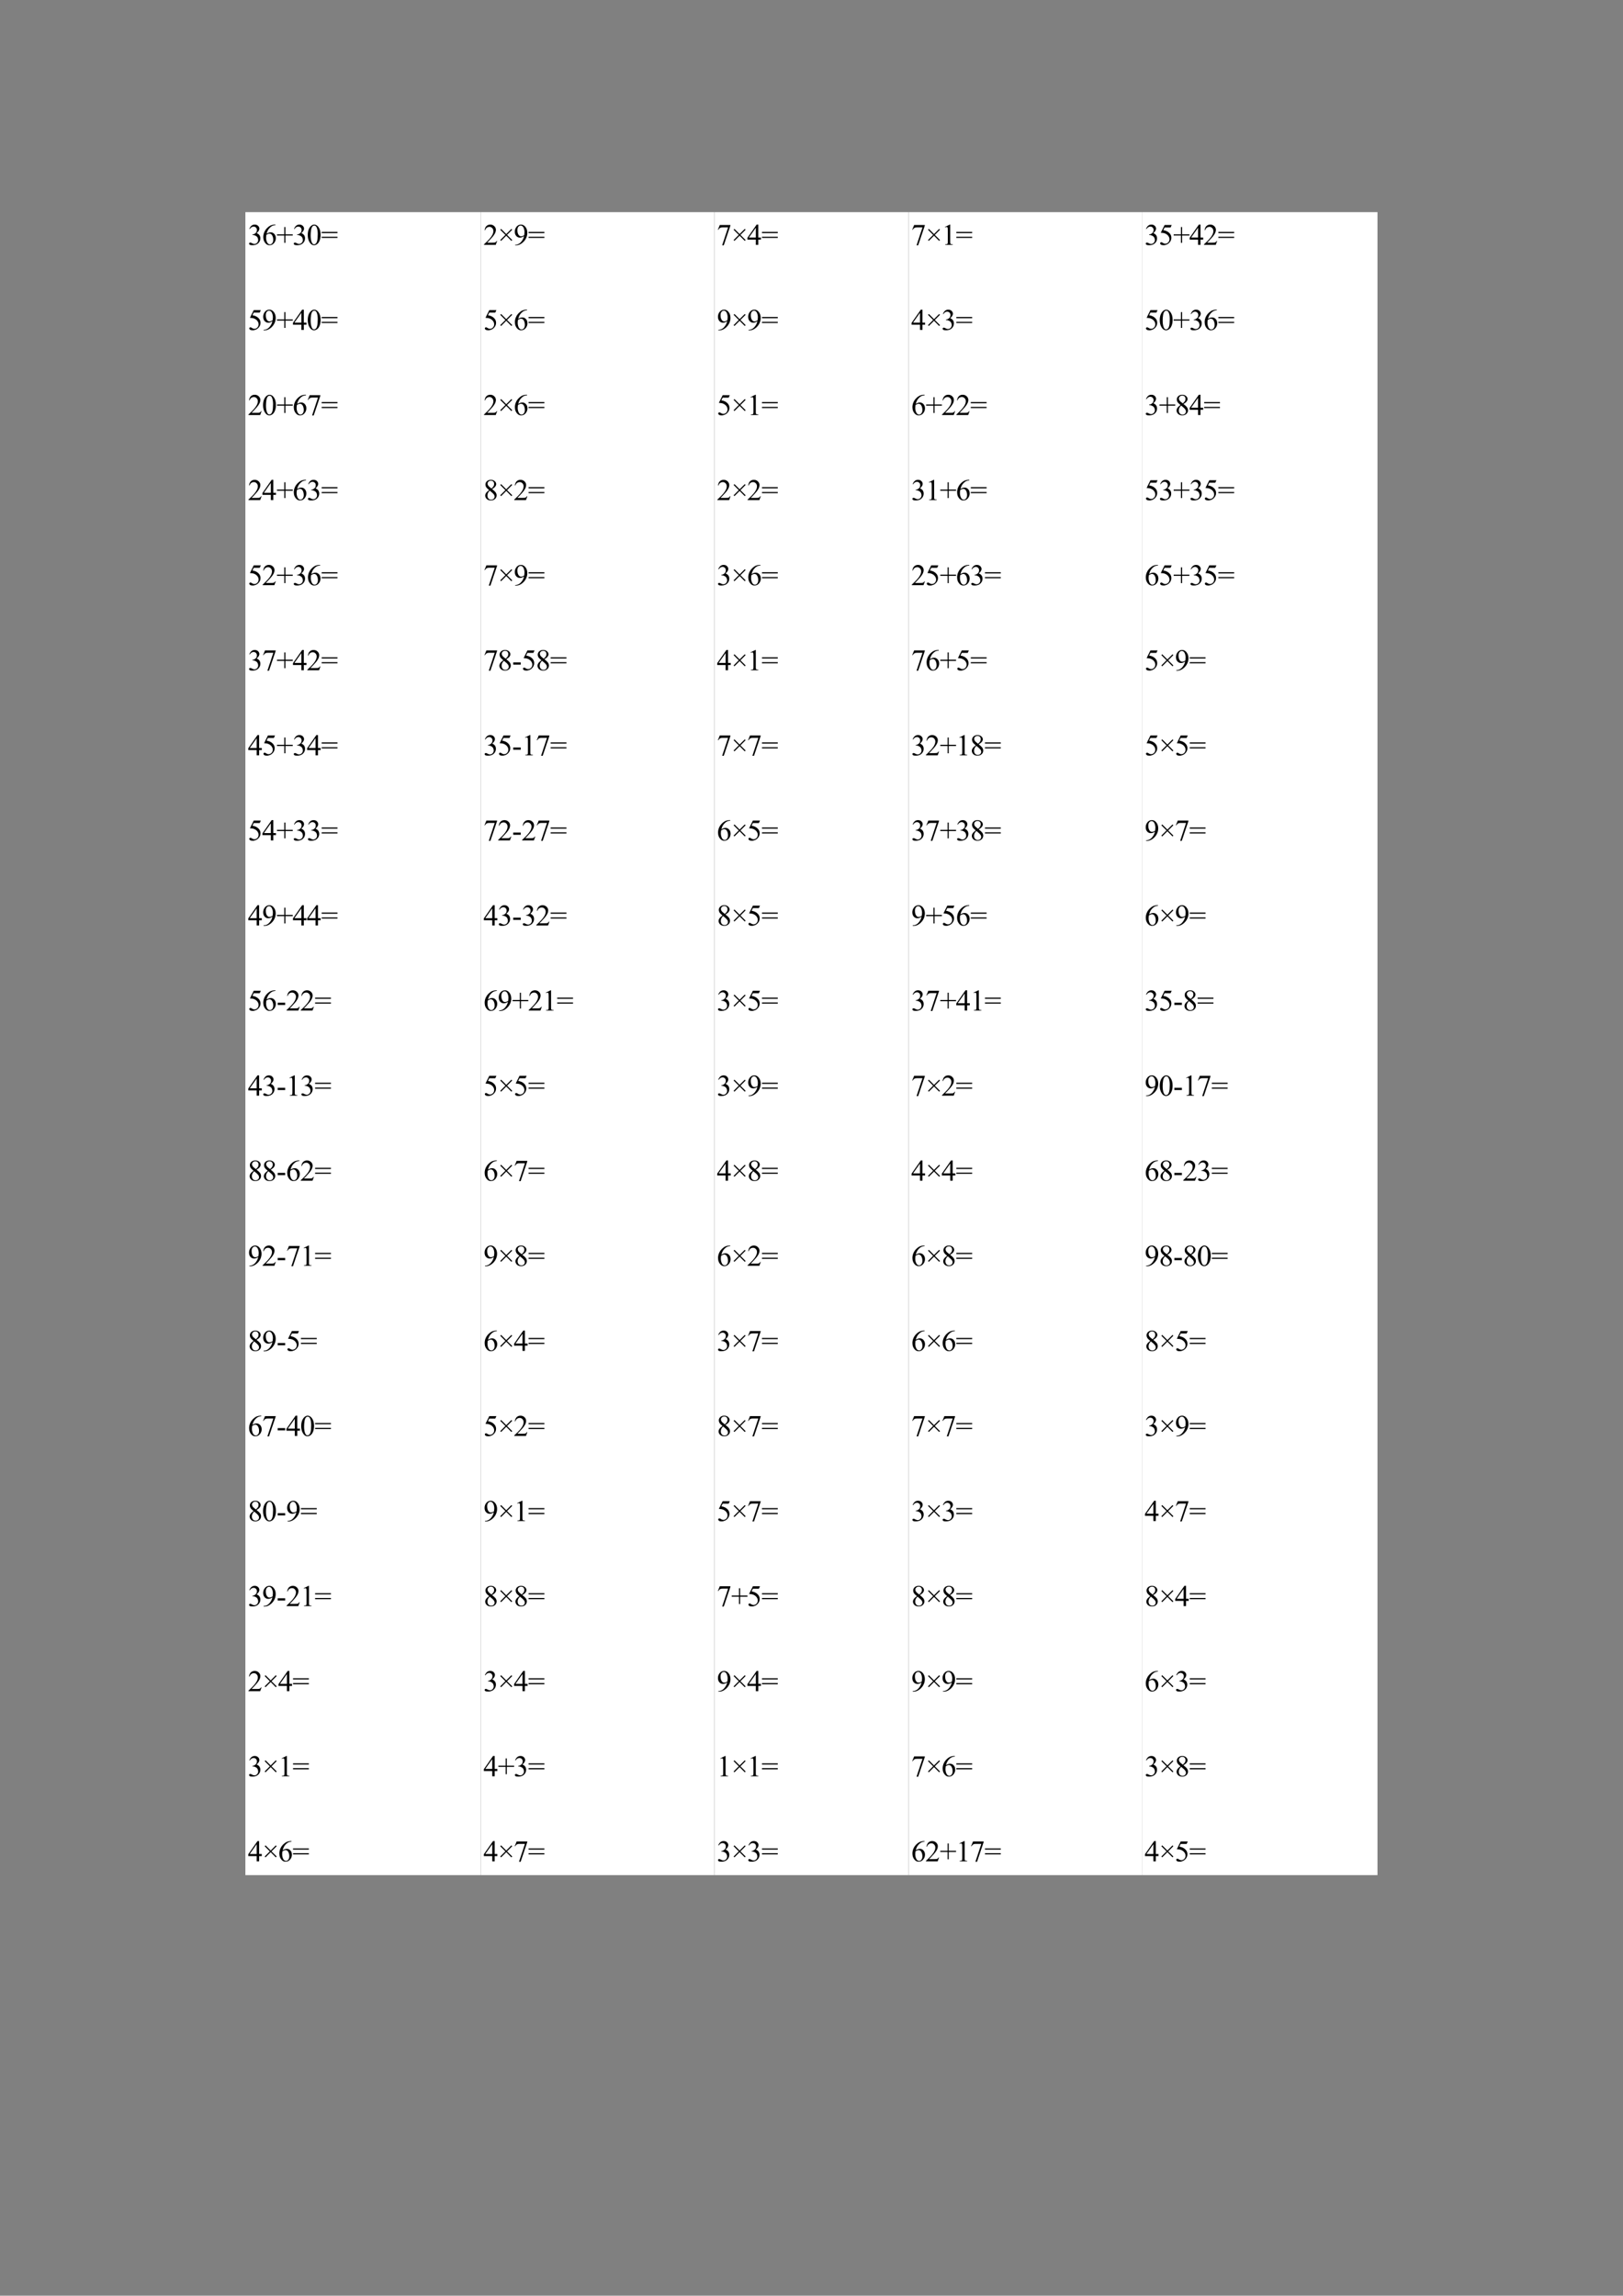 <?xml version="1.0" encoding="UTF-8"?>
<svg xmlns="http://www.w3.org/2000/svg" xmlns:xlink="http://www.w3.org/1999/xlink" width="595.304pt" height="841.89pt" viewBox="0 0 595.304 841.89" version="1.1">
<rect x="0" y="0" width="595.304" height="841.89" fill="#808080" stroke="none"/>
<defs>
<g>
<symbol overflow="visible" id="glyph0-0">
<path style="stroke:none;" d="M 1.531 0 L 1.531 -6.875 L 7.031 -6.875 L 7.031 0 Z M 1.703 -0.172 L 6.859 -0.172 L 6.859 -6.703 L 1.703 -6.703 Z M 1.703 -0.172 "/>
</symbol>
<symbol overflow="visible" id="glyph0-1">
<path style="stroke:none;" d="M 0.562 -5.891 C 0.77 -6.391 1.031 -6.77 1.344 -7.031 C 1.664 -7.301 2.062 -7.438 2.531 -7.438 C 3.113 -7.438 3.562 -7.242 3.875 -6.859 C 4.113 -6.578 4.234 -6.273 4.234 -5.953 C 4.234 -5.422 3.898 -4.875 3.234 -4.312 C 3.68 -4.133 4.02 -3.883 4.25 -3.562 C 4.477 -3.238 4.594 -2.852 4.594 -2.406 C 4.594 -1.781 4.391 -1.238 3.984 -0.781 C 3.461 -0.176 2.707 0.125 1.719 0.125 C 1.227 0.125 0.895 0.066 0.719 -0.047 C 0.539 -0.172 0.453 -0.305 0.453 -0.453 C 0.453 -0.555 0.492 -0.645 0.578 -0.719 C 0.66 -0.801 0.758 -0.844 0.875 -0.844 C 0.969 -0.844 1.062 -0.828 1.156 -0.797 C 1.207 -0.773 1.344 -0.707 1.562 -0.594 C 1.781 -0.488 1.93 -0.422 2.016 -0.391 C 2.141 -0.359 2.281 -0.344 2.438 -0.344 C 2.801 -0.344 3.117 -0.484 3.391 -0.766 C 3.66 -1.047 3.797 -1.379 3.797 -1.766 C 3.797 -2.047 3.734 -2.32 3.609 -2.594 C 3.516 -2.789 3.41 -2.941 3.297 -3.047 C 3.141 -3.191 2.926 -3.32 2.656 -3.438 C 2.395 -3.551 2.125 -3.609 1.844 -3.609 L 1.672 -3.609 L 1.672 -3.781 C 1.953 -3.812 2.234 -3.91 2.516 -4.078 C 2.805 -4.242 3.016 -4.445 3.141 -4.688 C 3.266 -4.926 3.328 -5.188 3.328 -5.469 C 3.328 -5.832 3.211 -6.129 2.984 -6.359 C 2.754 -6.586 2.469 -6.703 2.125 -6.703 C 1.57 -6.703 1.109 -6.406 0.734 -5.812 Z M 0.562 -5.891 "/>
</symbol>
<symbol overflow="visible" id="glyph0-2">
<path style="stroke:none;" d="M 4.938 -7.438 L 4.938 -7.234 C 4.457 -7.191 4.066 -7.098 3.766 -6.953 C 3.473 -6.805 3.18 -6.586 2.891 -6.297 C 2.598 -6.016 2.352 -5.691 2.156 -5.328 C 1.969 -4.973 1.812 -4.551 1.688 -4.062 C 2.195 -4.414 2.711 -4.594 3.234 -4.594 C 3.734 -4.594 4.164 -4.391 4.531 -3.984 C 4.895 -3.586 5.078 -3.078 5.078 -2.453 C 5.078 -1.836 4.891 -1.281 4.516 -0.781 C 4.078 -0.176 3.492 0.125 2.766 0.125 C 2.266 0.125 1.844 -0.035 1.5 -0.359 C 0.812 -1.004 0.469 -1.836 0.469 -2.859 C 0.469 -3.504 0.598 -4.117 0.859 -4.703 C 1.117 -5.297 1.492 -5.82 1.984 -6.281 C 2.473 -6.738 2.938 -7.047 3.375 -7.203 C 3.82 -7.359 4.238 -7.438 4.625 -7.438 Z M 1.594 -3.672 C 1.531 -3.191 1.5 -2.801 1.5 -2.5 C 1.5 -2.156 1.562 -1.781 1.688 -1.375 C 1.812 -0.977 2 -0.66 2.25 -0.422 C 2.438 -0.254 2.66 -0.172 2.922 -0.172 C 3.234 -0.172 3.508 -0.316 3.75 -0.609 C 4 -0.898 4.125 -1.32 4.125 -1.875 C 4.125 -2.477 4 -3.004 3.75 -3.453 C 3.508 -3.898 3.164 -4.125 2.719 -4.125 C 2.582 -4.125 2.438 -4.094 2.281 -4.031 C 2.125 -3.977 1.895 -3.859 1.594 -3.672 Z M 1.594 -3.672 "/>
</symbol>
<symbol overflow="visible" id="glyph0-3">
<path style="stroke:none;" d="M 2.875 -0.75 L 2.875 -3.438 L 0.203 -3.438 L 0.203 -3.875 L 2.875 -3.875 L 2.875 -6.547 L 3.297 -6.547 L 3.297 -3.875 L 5.984 -3.875 L 5.984 -3.438 L 3.297 -3.438 L 3.297 -0.75 Z M 2.875 -0.75 "/>
</symbol>
<symbol overflow="visible" id="glyph0-4">
<path style="stroke:none;" d="M 0.391 -3.594 C 0.391 -4.426 0.516 -5.141 0.766 -5.734 C 1.023 -6.336 1.359 -6.785 1.766 -7.078 C 2.086 -7.316 2.422 -7.438 2.766 -7.438 C 3.328 -7.438 3.832 -7.148 4.281 -6.578 C 4.832 -5.867 5.109 -4.914 5.109 -3.719 C 5.109 -2.863 4.984 -2.141 4.734 -1.547 C 4.492 -0.961 4.188 -0.535 3.812 -0.266 C 3.438 -0.004 3.07 0.125 2.719 0.125 C 2.02 0.125 1.441 -0.281 0.984 -1.094 C 0.586 -1.789 0.391 -2.625 0.391 -3.594 Z M 1.453 -3.469 C 1.453 -2.457 1.578 -1.641 1.828 -1.016 C 2.023 -0.473 2.328 -0.203 2.734 -0.203 C 2.93 -0.203 3.129 -0.289 3.328 -0.469 C 3.535 -0.645 3.695 -0.938 3.812 -1.344 C 3.977 -1.957 4.062 -2.828 4.062 -3.953 C 4.062 -4.773 3.973 -5.469 3.797 -6.031 C 3.672 -6.438 3.504 -6.727 3.297 -6.906 C 3.148 -7.02 2.973 -7.078 2.766 -7.078 C 2.523 -7.078 2.305 -6.969 2.109 -6.75 C 1.859 -6.457 1.688 -5.988 1.594 -5.344 C 1.5 -4.707 1.453 -4.082 1.453 -3.469 Z M 1.453 -3.469 "/>
</symbol>
<symbol overflow="visible" id="glyph0-5">
<path style="stroke:none;" d="M 0.203 -4.75 L 6 -4.75 L 6 -4.297 L 0.203 -4.297 Z M 0.203 -2.984 L 6 -2.984 L 6 -2.547 L 0.203 -2.547 Z M 0.203 -2.984 "/>
</symbol>
<symbol overflow="visible" id="glyph0-6">
<path style="stroke:none;" d="M 4.781 -7.281 L 4.359 -6.375 L 2.172 -6.375 L 1.688 -5.391 C 2.633 -5.254 3.383 -4.898 3.938 -4.328 C 4.414 -3.848 4.656 -3.273 4.656 -2.609 C 4.656 -2.234 4.578 -1.879 4.422 -1.547 C 4.266 -1.223 4.066 -0.945 3.828 -0.719 C 3.598 -0.488 3.336 -0.305 3.047 -0.172 C 2.629 0.023 2.207 0.125 1.781 0.125 C 1.344 0.125 1.023 0.051 0.828 -0.094 C 0.629 -0.238 0.531 -0.398 0.531 -0.578 C 0.531 -0.68 0.57 -0.77 0.656 -0.844 C 0.738 -0.926 0.844 -0.969 0.969 -0.969 C 1.051 -0.969 1.129 -0.953 1.203 -0.922 C 1.273 -0.891 1.395 -0.816 1.562 -0.703 C 1.832 -0.516 2.102 -0.422 2.375 -0.422 C 2.801 -0.422 3.172 -0.578 3.484 -0.891 C 3.797 -1.211 3.953 -1.602 3.953 -2.062 C 3.953 -2.5 3.812 -2.906 3.531 -3.281 C 3.25 -3.664 2.859 -3.961 2.359 -4.172 C 1.973 -4.336 1.441 -4.43 0.766 -4.453 L 2.172 -7.281 Z M 4.781 -7.281 "/>
</symbol>
<symbol overflow="visible" id="glyph0-7">
<path style="stroke:none;" d="M 0.578 0.156 L 0.578 -0.047 C 1.047 -0.055 1.477 -0.164 1.875 -0.375 C 2.281 -0.582 2.672 -0.945 3.047 -1.469 C 3.422 -1.988 3.68 -2.566 3.828 -3.203 C 3.266 -2.836 2.754 -2.656 2.297 -2.656 C 1.785 -2.656 1.348 -2.852 0.984 -3.25 C 0.617 -3.645 0.438 -4.172 0.438 -4.828 C 0.438 -5.461 0.617 -6.031 0.984 -6.531 C 1.422 -7.133 1.992 -7.438 2.703 -7.438 C 3.305 -7.438 3.82 -7.188 4.25 -6.688 C 4.77 -6.082 5.031 -5.328 5.031 -4.422 C 5.031 -3.617 4.828 -2.863 4.422 -2.156 C 4.023 -1.457 3.473 -0.879 2.766 -0.422 C 2.191 -0.035 1.566 0.156 0.891 0.156 Z M 3.906 -3.594 C 3.969 -4.062 4 -4.43 4 -4.703 C 4 -5.055 3.941 -5.43 3.828 -5.828 C 3.711 -6.234 3.547 -6.539 3.328 -6.75 C 3.109 -6.969 2.863 -7.078 2.594 -7.078 C 2.27 -7.078 1.988 -6.93 1.75 -6.641 C 1.508 -6.359 1.391 -5.938 1.391 -5.375 C 1.391 -4.625 1.551 -4.035 1.875 -3.609 C 2.102 -3.297 2.391 -3.141 2.734 -3.141 C 2.891 -3.141 3.082 -3.176 3.312 -3.25 C 3.539 -3.332 3.738 -3.445 3.906 -3.594 Z M 3.906 -3.594 "/>
</symbol>
<symbol overflow="visible" id="glyph0-8">
<path style="stroke:none;" d="M 5.125 -2.688 L 5.125 -1.922 L 4.141 -1.922 L 4.141 0 L 3.25 0 L 3.25 -1.922 L 0.172 -1.922 L 0.172 -2.609 L 3.547 -7.438 L 4.141 -7.438 L 4.141 -2.688 Z M 3.25 -2.688 L 3.25 -6.297 L 0.703 -2.688 Z M 3.25 -2.688 "/>
</symbol>
<symbol overflow="visible" id="glyph0-9">
<path style="stroke:none;" d="M 5.047 -1.406 L 4.531 0 L 0.234 0 L 0.234 -0.203 C 1.492 -1.348 2.379 -2.285 2.891 -3.016 C 3.41 -3.754 3.672 -4.426 3.672 -5.031 C 3.672 -5.488 3.531 -5.863 3.25 -6.156 C 2.969 -6.457 2.629 -6.609 2.234 -6.609 C 1.879 -6.609 1.555 -6.504 1.266 -6.297 C 0.984 -6.086 0.773 -5.781 0.641 -5.375 L 0.453 -5.375 C 0.535 -6.039 0.758 -6.551 1.125 -6.906 C 1.5 -7.258 1.969 -7.438 2.531 -7.438 C 3.113 -7.438 3.602 -7.242 4 -6.859 C 4.395 -6.484 4.594 -6.035 4.594 -5.516 C 4.594 -5.148 4.508 -4.785 4.344 -4.422 C 4.07 -3.836 3.641 -3.223 3.047 -2.578 C 2.16 -1.598 1.602 -1.008 1.375 -0.812 L 3.281 -0.812 C 3.664 -0.812 3.938 -0.82 4.094 -0.844 C 4.25 -0.875 4.391 -0.93 4.516 -1.016 C 4.641 -1.109 4.75 -1.238 4.844 -1.406 Z M 5.047 -1.406 "/>
</symbol>
<symbol overflow="visible" id="glyph0-10">
<path style="stroke:none;" d="M 1.109 -7.281 L 5.016 -7.281 L 5.016 -7.078 L 2.578 0.156 L 1.984 0.156 L 4.156 -6.406 L 2.156 -6.406 C 1.75 -6.406 1.461 -6.359 1.297 -6.266 C 0.992 -6.098 0.75 -5.844 0.562 -5.5 L 0.406 -5.562 Z M 1.109 -7.281 "/>
</symbol>
<symbol overflow="visible" id="glyph0-11">
<path style="stroke:none;" d="M 0.453 -2.875 L 3.219 -2.875 L 3.219 -2.062 L 0.453 -2.062 Z M 0.453 -2.875 "/>
</symbol>
<symbol overflow="visible" id="glyph0-12">
<path style="stroke:none;" d="M 1.297 -6.562 L 3.062 -7.438 L 3.234 -7.438 L 3.234 -1.281 C 3.234 -0.875 3.25 -0.617 3.281 -0.516 C 3.32 -0.422 3.395 -0.344 3.5 -0.281 C 3.602 -0.227 3.82 -0.203 4.156 -0.203 L 4.156 0 L 1.422 0 L 1.422 -0.203 C 1.766 -0.203 1.984 -0.227 2.078 -0.281 C 2.18 -0.332 2.254 -0.398 2.297 -0.484 C 2.336 -0.578 2.359 -0.844 2.359 -1.281 L 2.359 -5.219 C 2.359 -5.75 2.336 -6.086 2.297 -6.234 C 2.273 -6.348 2.227 -6.43 2.156 -6.484 C 2.094 -6.535 2.016 -6.562 1.922 -6.562 C 1.785 -6.562 1.602 -6.508 1.375 -6.406 Z M 1.297 -6.562 "/>
</symbol>
<symbol overflow="visible" id="glyph0-13">
<path style="stroke:none;" d="M 2.109 -3.672 C 1.535 -4.141 1.164 -4.516 1 -4.797 C 0.832 -5.086 0.75 -5.391 0.75 -5.703 C 0.75 -6.172 0.93 -6.578 1.297 -6.922 C 1.66 -7.266 2.145 -7.438 2.75 -7.438 C 3.332 -7.438 3.801 -7.273 4.156 -6.953 C 4.52 -6.641 4.703 -6.273 4.703 -5.859 C 4.703 -5.586 4.602 -5.312 4.406 -5.031 C 4.219 -4.75 3.816 -4.414 3.203 -4.031 C 3.836 -3.539 4.254 -3.16 4.453 -2.891 C 4.723 -2.523 4.859 -2.141 4.859 -1.734 C 4.859 -1.223 4.664 -0.785 4.281 -0.422 C 3.895 -0.055 3.383 0.125 2.75 0.125 C 2.051 0.125 1.508 -0.086 1.125 -0.516 C 0.82 -0.867 0.672 -1.25 0.672 -1.656 C 0.672 -1.977 0.773 -2.297 0.984 -2.609 C 1.203 -2.93 1.578 -3.285 2.109 -3.672 Z M 2.953 -4.25 C 3.379 -4.633 3.648 -4.938 3.766 -5.156 C 3.879 -5.383 3.938 -5.641 3.938 -5.922 C 3.938 -6.297 3.832 -6.586 3.625 -6.797 C 3.414 -7.016 3.129 -7.125 2.766 -7.125 C 2.398 -7.125 2.102 -7.016 1.875 -6.797 C 1.645 -6.586 1.531 -6.344 1.531 -6.062 C 1.531 -5.875 1.578 -5.688 1.672 -5.5 C 1.766 -5.312 1.898 -5.133 2.078 -4.969 Z M 2.359 -3.469 C 2.066 -3.219 1.848 -2.941 1.703 -2.641 C 1.555 -2.348 1.484 -2.031 1.484 -1.688 C 1.484 -1.227 1.609 -0.859 1.859 -0.578 C 2.117 -0.297 2.441 -0.156 2.828 -0.156 C 3.211 -0.156 3.52 -0.266 3.75 -0.484 C 3.988 -0.703 4.109 -0.969 4.109 -1.281 C 4.109 -1.539 4.039 -1.773 3.906 -1.984 C 3.656 -2.359 3.141 -2.852 2.359 -3.469 Z M 2.359 -3.469 "/>
</symbol>
<symbol overflow="visible" id="glyph0-14">
<path style="stroke:none;" d="M 0.891 -1.766 L 2.781 -3.656 L 0.891 -5.547 L 1.203 -5.859 L 3.094 -3.969 L 4.984 -5.859 L 5.281 -5.547 L 3.391 -3.656 L 5.297 -1.766 L 4.984 -1.453 L 3.094 -3.359 L 1.188 -1.453 Z M 0.891 -1.766 "/>
</symbol>
<symbol overflow="visible" id="glyph1-0">
<path style="stroke:none;" d=""/>
</symbol>
<symbol overflow="visible" id="glyph1-1">
<path style="stroke:none;" d=""/>
</symbol>
</g>
</defs>
<g id="surface1">
<path style=" stroke:none;fill-rule:evenodd;fill:rgb(100%,100%,100%);fill-opacity:1;" d="M 90 687.652 L 176.352 687.652 L 176.352 77.801 L 90 77.801 Z M 90 687.652 "/>
<path style=" stroke:none;fill-rule:evenodd;fill:rgb(100%,100%,100%);fill-opacity:1;" d="M 176.398 687.652 L 262.051 687.652 L 262.051 77.801 L 176.398 77.801 Z M 176.398 687.652 "/>
<path style=" stroke:none;fill-rule:evenodd;fill:rgb(100%,100%,100%);fill-opacity:1;" d="M 262.102 687.652 L 333.25 687.652 L 333.25 77.801 L 262.102 77.801 Z M 262.102 687.652 "/>
<path style=" stroke:none;fill-rule:evenodd;fill:rgb(100%,100%,100%);fill-opacity:1;" d="M 333.301 687.652 L 418.852 687.652 L 418.852 77.801 L 333.301 77.801 Z M 333.301 687.652 "/>
<path style=" stroke:none;fill-rule:evenodd;fill:rgb(100%,100%,100%);fill-opacity:1;" d="M 418.898 687.652 L 505.25 687.652 L 505.25 77.801 L 418.898 77.801 Z M 418.898 687.652 "/>
<g style="fill:rgb(0%,0%,0%);fill-opacity:1;">
  <use xlink:href="#glyph0-1" x="90.9" y="89.801"/>
</g>
<g style="fill:rgb(0%,0%,0%);fill-opacity:1;">
  <use xlink:href="#glyph0-2" x="96.097" y="89.801"/>
</g>
<g style="fill:rgb(0%,0%,0%);fill-opacity:1;">
  <use xlink:href="#glyph0-3" x="101.389" y="89.801"/>
</g>
<g style="fill:rgb(0%,0%,0%);fill-opacity:1;">
  <use xlink:href="#glyph0-1" x="107.29" y="89.801"/>
</g>
<g style="fill:rgb(0%,0%,0%);fill-opacity:1;">
  <use xlink:href="#glyph0-4" x="112.488" y="89.801"/>
</g>
<g style="fill:rgb(0%,0%,0%);fill-opacity:1;">
  <use xlink:href="#glyph0-5" x="117.78" y="89.801"/>
</g>
<g style="fill:rgb(0%,0%,0%);fill-opacity:1;">
  <use xlink:href="#glyph1-1" x="90.9" y="105.701"/>
</g>
<g style="fill:rgb(0%,0%,0%);fill-opacity:1;">
  <use xlink:href="#glyph0-6" x="90.9" y="121.001"/>
</g>
<g style="fill:rgb(0%,0%,0%);fill-opacity:1;">
  <use xlink:href="#glyph0-7" x="96.097" y="121.001"/>
</g>
<g style="fill:rgb(0%,0%,0%);fill-opacity:1;">
  <use xlink:href="#glyph0-3" x="101.389" y="121.001"/>
</g>
<g style="fill:rgb(0%,0%,0%);fill-opacity:1;">
  <use xlink:href="#glyph0-8" x="107.29" y="121.001"/>
</g>
<g style="fill:rgb(0%,0%,0%);fill-opacity:1;">
  <use xlink:href="#glyph0-4" x="112.488" y="121.001"/>
</g>
<g style="fill:rgb(0%,0%,0%);fill-opacity:1;">
  <use xlink:href="#glyph0-5" x="117.78" y="121.001"/>
</g>
<g style="fill:rgb(0%,0%,0%);fill-opacity:1;">
  <use xlink:href="#glyph1-1" x="90.9" y="136.901"/>
</g>
<g style="fill:rgb(0%,0%,0%);fill-opacity:1;">
  <use xlink:href="#glyph0-9" x="90.9" y="152.201"/>
</g>
<g style="fill:rgb(0%,0%,0%);fill-opacity:1;">
  <use xlink:href="#glyph0-4" x="96.097" y="152.201"/>
</g>
<g style="fill:rgb(0%,0%,0%);fill-opacity:1;">
  <use xlink:href="#glyph0-3" x="101.389" y="152.201"/>
</g>
<g style="fill:rgb(0%,0%,0%);fill-opacity:1;">
  <use xlink:href="#glyph0-2" x="107.29" y="152.201"/>
</g>
<g style="fill:rgb(0%,0%,0%);fill-opacity:1;">
  <use xlink:href="#glyph0-10" x="112.488" y="152.201"/>
</g>
<g style="fill:rgb(0%,0%,0%);fill-opacity:1;">
  <use xlink:href="#glyph0-5" x="117.78" y="152.201"/>
</g>
<g style="fill:rgb(0%,0%,0%);fill-opacity:1;">
  <use xlink:href="#glyph1-1" x="90.9" y="168.101"/>
</g>
<g style="fill:rgb(0%,0%,0%);fill-opacity:1;">
  <use xlink:href="#glyph0-9" x="90.9" y="183.401"/>
</g>
<g style="fill:rgb(0%,0%,0%);fill-opacity:1;">
  <use xlink:href="#glyph0-8" x="96.097" y="183.401"/>
</g>
<g style="fill:rgb(0%,0%,0%);fill-opacity:1;">
  <use xlink:href="#glyph0-3" x="101.389" y="183.401"/>
</g>
<g style="fill:rgb(0%,0%,0%);fill-opacity:1;">
  <use xlink:href="#glyph0-2" x="107.29" y="183.401"/>
</g>
<g style="fill:rgb(0%,0%,0%);fill-opacity:1;">
  <use xlink:href="#glyph0-1" x="112.488" y="183.401"/>
</g>
<g style="fill:rgb(0%,0%,0%);fill-opacity:1;">
  <use xlink:href="#glyph0-5" x="117.78" y="183.401"/>
</g>
<g style="fill:rgb(0%,0%,0%);fill-opacity:1;">
  <use xlink:href="#glyph1-1" x="90.9" y="199.301"/>
</g>
<g style="fill:rgb(0%,0%,0%);fill-opacity:1;">
  <use xlink:href="#glyph0-6" x="90.9" y="214.601"/>
</g>
<g style="fill:rgb(0%,0%,0%);fill-opacity:1;">
  <use xlink:href="#glyph0-9" x="96.097" y="214.601"/>
</g>
<g style="fill:rgb(0%,0%,0%);fill-opacity:1;">
  <use xlink:href="#glyph0-3" x="101.389" y="214.601"/>
</g>
<g style="fill:rgb(0%,0%,0%);fill-opacity:1;">
  <use xlink:href="#glyph0-1" x="107.29" y="214.601"/>
</g>
<g style="fill:rgb(0%,0%,0%);fill-opacity:1;">
  <use xlink:href="#glyph0-2" x="112.488" y="214.601"/>
</g>
<g style="fill:rgb(0%,0%,0%);fill-opacity:1;">
  <use xlink:href="#glyph0-5" x="117.78" y="214.601"/>
</g>
<g style="fill:rgb(0%,0%,0%);fill-opacity:1;">
  <use xlink:href="#glyph1-1" x="90.9" y="230.501"/>
</g>
<g style="fill:rgb(0%,0%,0%);fill-opacity:1;">
  <use xlink:href="#glyph0-1" x="90.9" y="245.801"/>
</g>
<g style="fill:rgb(0%,0%,0%);fill-opacity:1;">
  <use xlink:href="#glyph0-10" x="96.097" y="245.801"/>
</g>
<g style="fill:rgb(0%,0%,0%);fill-opacity:1;">
  <use xlink:href="#glyph0-3" x="101.389" y="245.801"/>
</g>
<g style="fill:rgb(0%,0%,0%);fill-opacity:1;">
  <use xlink:href="#glyph0-8" x="107.29" y="245.801"/>
</g>
<g style="fill:rgb(0%,0%,0%);fill-opacity:1;">
  <use xlink:href="#glyph0-9" x="112.488" y="245.801"/>
</g>
<g style="fill:rgb(0%,0%,0%);fill-opacity:1;">
  <use xlink:href="#glyph0-5" x="117.78" y="245.801"/>
</g>
<g style="fill:rgb(0%,0%,0%);fill-opacity:1;">
  <use xlink:href="#glyph1-1" x="90.9" y="261.701"/>
</g>
<g style="fill:rgb(0%,0%,0%);fill-opacity:1;">
  <use xlink:href="#glyph0-8" x="90.9" y="277.001"/>
</g>
<g style="fill:rgb(0%,0%,0%);fill-opacity:1;">
  <use xlink:href="#glyph0-6" x="96.097" y="277.001"/>
</g>
<g style="fill:rgb(0%,0%,0%);fill-opacity:1;">
  <use xlink:href="#glyph0-3" x="101.389" y="277.001"/>
</g>
<g style="fill:rgb(0%,0%,0%);fill-opacity:1;">
  <use xlink:href="#glyph0-1" x="107.29" y="277.001"/>
</g>
<g style="fill:rgb(0%,0%,0%);fill-opacity:1;">
  <use xlink:href="#glyph0-8" x="112.488" y="277.001"/>
</g>
<g style="fill:rgb(0%,0%,0%);fill-opacity:1;">
  <use xlink:href="#glyph0-5" x="117.78" y="277.001"/>
</g>
<g style="fill:rgb(0%,0%,0%);fill-opacity:1;">
  <use xlink:href="#glyph1-1" x="90.9" y="292.901"/>
</g>
<g style="fill:rgb(0%,0%,0%);fill-opacity:1;">
  <use xlink:href="#glyph0-6" x="90.9" y="308.201"/>
</g>
<g style="fill:rgb(0%,0%,0%);fill-opacity:1;">
  <use xlink:href="#glyph0-8" x="96.097" y="308.201"/>
</g>
<g style="fill:rgb(0%,0%,0%);fill-opacity:1;">
  <use xlink:href="#glyph0-3" x="101.389" y="308.201"/>
</g>
<g style="fill:rgb(0%,0%,0%);fill-opacity:1;">
  <use xlink:href="#glyph0-1" x="107.29" y="308.201"/>
</g>
<g style="fill:rgb(0%,0%,0%);fill-opacity:1;">
  <use xlink:href="#glyph0-1" x="112.488" y="308.201"/>
</g>
<g style="fill:rgb(0%,0%,0%);fill-opacity:1;">
  <use xlink:href="#glyph0-5" x="117.78" y="308.201"/>
</g>
<g style="fill:rgb(0%,0%,0%);fill-opacity:1;">
  <use xlink:href="#glyph1-1" x="90.9" y="324.101"/>
</g>
<g style="fill:rgb(0%,0%,0%);fill-opacity:1;">
  <use xlink:href="#glyph0-8" x="90.9" y="339.401"/>
</g>
<g style="fill:rgb(0%,0%,0%);fill-opacity:1;">
  <use xlink:href="#glyph0-7" x="96.097" y="339.401"/>
</g>
<g style="fill:rgb(0%,0%,0%);fill-opacity:1;">
  <use xlink:href="#glyph0-3" x="101.389" y="339.401"/>
</g>
<g style="fill:rgb(0%,0%,0%);fill-opacity:1;">
  <use xlink:href="#glyph0-8" x="107.29" y="339.401"/>
</g>
<g style="fill:rgb(0%,0%,0%);fill-opacity:1;">
  <use xlink:href="#glyph0-8" x="112.488" y="339.401"/>
</g>
<g style="fill:rgb(0%,0%,0%);fill-opacity:1;">
  <use xlink:href="#glyph0-5" x="117.78" y="339.401"/>
</g>
<g style="fill:rgb(0%,0%,0%);fill-opacity:1;">
  <use xlink:href="#glyph1-1" x="90.9" y="355.301"/>
</g>
<g style="fill:rgb(0%,0%,0%);fill-opacity:1;">
  <use xlink:href="#glyph0-6" x="90.9" y="370.601"/>
</g>
<g style="fill:rgb(0%,0%,0%);fill-opacity:1;">
  <use xlink:href="#glyph0-2" x="96.097" y="370.601"/>
</g>
<g style="fill:rgb(0%,0%,0%);fill-opacity:1;">
  <use xlink:href="#glyph0-11" x="101.389" y="370.601"/>
  <use xlink:href="#glyph0-9" x="104.886" y="370.601"/>
</g>
<g style="fill:rgb(0%,0%,0%);fill-opacity:1;">
  <use xlink:href="#glyph0-9" x="110.084" y="370.601"/>
</g>
<g style="fill:rgb(0%,0%,0%);fill-opacity:1;">
  <use xlink:href="#glyph0-5" x="115.376" y="370.601"/>
</g>
<g style="fill:rgb(0%,0%,0%);fill-opacity:1;">
  <use xlink:href="#glyph1-1" x="90.9" y="386.501"/>
</g>
<g style="fill:rgb(0%,0%,0%);fill-opacity:1;">
  <use xlink:href="#glyph0-8" x="90.9" y="401.801"/>
</g>
<g style="fill:rgb(0%,0%,0%);fill-opacity:1;">
  <use xlink:href="#glyph0-1" x="96.097" y="401.801"/>
</g>
<g style="fill:rgb(0%,0%,0%);fill-opacity:1;">
  <use xlink:href="#glyph0-11" x="101.389" y="401.801"/>
  <use xlink:href="#glyph0-12" x="104.886" y="401.801"/>
</g>
<g style="fill:rgb(0%,0%,0%);fill-opacity:1;">
  <use xlink:href="#glyph0-1" x="110.084" y="401.801"/>
</g>
<g style="fill:rgb(0%,0%,0%);fill-opacity:1;">
  <use xlink:href="#glyph0-5" x="115.376" y="401.801"/>
</g>
<g style="fill:rgb(0%,0%,0%);fill-opacity:1;">
  <use xlink:href="#glyph1-1" x="90.9" y="417.701"/>
</g>
<g style="fill:rgb(0%,0%,0%);fill-opacity:1;">
  <use xlink:href="#glyph0-13" x="90.9" y="433.001"/>
</g>
<g style="fill:rgb(0%,0%,0%);fill-opacity:1;">
  <use xlink:href="#glyph0-13" x="96.097" y="433.001"/>
</g>
<g style="fill:rgb(0%,0%,0%);fill-opacity:1;">
  <use xlink:href="#glyph0-11" x="101.389" y="433.001"/>
  <use xlink:href="#glyph0-2" x="104.886" y="433.001"/>
</g>
<g style="fill:rgb(0%,0%,0%);fill-opacity:1;">
  <use xlink:href="#glyph0-9" x="110.084" y="433.001"/>
</g>
<g style="fill:rgb(0%,0%,0%);fill-opacity:1;">
  <use xlink:href="#glyph0-5" x="115.376" y="433.001"/>
</g>
<g style="fill:rgb(0%,0%,0%);fill-opacity:1;">
  <use xlink:href="#glyph1-1" x="90.9" y="448.901"/>
</g>
<g style="fill:rgb(0%,0%,0%);fill-opacity:1;">
  <use xlink:href="#glyph0-7" x="90.9" y="464.201"/>
</g>
<g style="fill:rgb(0%,0%,0%);fill-opacity:1;">
  <use xlink:href="#glyph0-9" x="96.097" y="464.201"/>
</g>
<g style="fill:rgb(0%,0%,0%);fill-opacity:1;">
  <use xlink:href="#glyph0-11" x="101.389" y="464.201"/>
  <use xlink:href="#glyph0-10" x="104.886" y="464.201"/>
</g>
<g style="fill:rgb(0%,0%,0%);fill-opacity:1;">
  <use xlink:href="#glyph0-12" x="110.084" y="464.201"/>
</g>
<g style="fill:rgb(0%,0%,0%);fill-opacity:1;">
  <use xlink:href="#glyph0-5" x="115.376" y="464.201"/>
</g>
<g style="fill:rgb(0%,0%,0%);fill-opacity:1;">
  <use xlink:href="#glyph1-1" x="90.9" y="480.101"/>
</g>
<g style="fill:rgb(0%,0%,0%);fill-opacity:1;">
  <use xlink:href="#glyph0-13" x="90.9" y="495.401"/>
</g>
<g style="fill:rgb(0%,0%,0%);fill-opacity:1;">
  <use xlink:href="#glyph0-7" x="96.097" y="495.401"/>
</g>
<g style="fill:rgb(0%,0%,0%);fill-opacity:1;">
  <use xlink:href="#glyph0-11" x="101.389" y="495.401"/>
  <use xlink:href="#glyph0-6" x="104.886" y="495.401"/>
</g>
<g style="fill:rgb(0%,0%,0%);fill-opacity:1;">
  <use xlink:href="#glyph0-5" x="110.178" y="495.401"/>
</g>
<g style="fill:rgb(0%,0%,0%);fill-opacity:1;">
  <use xlink:href="#glyph1-1" x="90.9" y="511.301"/>
</g>
<g style="fill:rgb(0%,0%,0%);fill-opacity:1;">
  <use xlink:href="#glyph0-2" x="90.9" y="526.601"/>
</g>
<g style="fill:rgb(0%,0%,0%);fill-opacity:1;">
  <use xlink:href="#glyph0-10" x="96.097" y="526.601"/>
</g>
<g style="fill:rgb(0%,0%,0%);fill-opacity:1;">
  <use xlink:href="#glyph0-11" x="101.389" y="526.601"/>
  <use xlink:href="#glyph0-8" x="104.886" y="526.601"/>
</g>
<g style="fill:rgb(0%,0%,0%);fill-opacity:1;">
  <use xlink:href="#glyph0-4" x="110.084" y="526.601"/>
</g>
<g style="fill:rgb(0%,0%,0%);fill-opacity:1;">
  <use xlink:href="#glyph0-5" x="115.376" y="526.601"/>
</g>
<g style="fill:rgb(0%,0%,0%);fill-opacity:1;">
  <use xlink:href="#glyph1-1" x="90.9" y="542.501"/>
</g>
<g style="fill:rgb(0%,0%,0%);fill-opacity:1;">
  <use xlink:href="#glyph0-13" x="90.9" y="557.801"/>
</g>
<g style="fill:rgb(0%,0%,0%);fill-opacity:1;">
  <use xlink:href="#glyph0-4" x="96.097" y="557.801"/>
</g>
<g style="fill:rgb(0%,0%,0%);fill-opacity:1;">
  <use xlink:href="#glyph0-11" x="101.389" y="557.801"/>
  <use xlink:href="#glyph0-7" x="104.886" y="557.801"/>
</g>
<g style="fill:rgb(0%,0%,0%);fill-opacity:1;">
  <use xlink:href="#glyph0-5" x="110.178" y="557.801"/>
</g>
<g style="fill:rgb(0%,0%,0%);fill-opacity:1;">
  <use xlink:href="#glyph1-1" x="90.9" y="573.701"/>
</g>
<g style="fill:rgb(0%,0%,0%);fill-opacity:1;">
  <use xlink:href="#glyph0-1" x="90.9" y="589.001"/>
</g>
<g style="fill:rgb(0%,0%,0%);fill-opacity:1;">
  <use xlink:href="#glyph0-7" x="96.097" y="589.001"/>
</g>
<g style="fill:rgb(0%,0%,0%);fill-opacity:1;">
  <use xlink:href="#glyph0-11" x="101.389" y="589.001"/>
  <use xlink:href="#glyph0-9" x="104.886" y="589.001"/>
</g>
<g style="fill:rgb(0%,0%,0%);fill-opacity:1;">
  <use xlink:href="#glyph0-12" x="110.084" y="589.001"/>
</g>
<g style="fill:rgb(0%,0%,0%);fill-opacity:1;">
  <use xlink:href="#glyph0-5" x="115.376" y="589.001"/>
</g>
<g style="fill:rgb(0%,0%,0%);fill-opacity:1;">
  <use xlink:href="#glyph1-1" x="90.9" y="604.901"/>
</g>
<g style="fill:rgb(0%,0%,0%);fill-opacity:1;">
  <use xlink:href="#glyph0-9" x="90.9" y="620.201"/>
</g>
<g style="fill:rgb(0%,0%,0%);fill-opacity:1;">
  <use xlink:href="#glyph0-14" x="96.192" y="620.201"/>
</g>
<g style="fill:rgb(0%,0%,0%);fill-opacity:1;">
  <use xlink:href="#glyph0-8" x="101.988" y="620.201"/>
</g>
<g style="fill:rgb(0%,0%,0%);fill-opacity:1;">
  <use xlink:href="#glyph0-5" x="107.28" y="620.201"/>
</g>
<g style="fill:rgb(0%,0%,0%);fill-opacity:1;">
  <use xlink:href="#glyph1-1" x="90.9" y="636.101"/>
</g>
<g style="fill:rgb(0%,0%,0%);fill-opacity:1;">
  <use xlink:href="#glyph0-1" x="90.9" y="651.401"/>
</g>
<g style="fill:rgb(0%,0%,0%);fill-opacity:1;">
  <use xlink:href="#glyph0-14" x="96.192" y="651.401"/>
</g>
<g style="fill:rgb(0%,0%,0%);fill-opacity:1;">
  <use xlink:href="#glyph0-12" x="101.988" y="651.401"/>
</g>
<g style="fill:rgb(0%,0%,0%);fill-opacity:1;">
  <use xlink:href="#glyph0-5" x="107.28" y="651.401"/>
</g>
<g style="fill:rgb(0%,0%,0%);fill-opacity:1;">
  <use xlink:href="#glyph1-1" x="90.9" y="667.301"/>
</g>
<g style="fill:rgb(0%,0%,0%);fill-opacity:1;">
  <use xlink:href="#glyph0-8" x="90.9" y="682.601"/>
</g>
<g style="fill:rgb(0%,0%,0%);fill-opacity:1;">
  <use xlink:href="#glyph0-14" x="96.192" y="682.601"/>
</g>
<g style="fill:rgb(0%,0%,0%);fill-opacity:1;">
  <use xlink:href="#glyph0-2" x="101.988" y="682.601"/>
</g>
<g style="fill:rgb(0%,0%,0%);fill-opacity:1;">
  <use xlink:href="#glyph0-5" x="107.28" y="682.601"/>
</g>
<g style="fill:rgb(0%,0%,0%);fill-opacity:1;">
  <use xlink:href="#glyph0-9" x="177.3" y="89.801"/>
</g>
<g style="fill:rgb(0%,0%,0%);fill-opacity:1;">
  <use xlink:href="#glyph0-14" x="182.592" y="89.801"/>
</g>
<g style="fill:rgb(0%,0%,0%);fill-opacity:1;">
  <use xlink:href="#glyph0-7" x="188.388" y="89.801"/>
</g>
<g style="fill:rgb(0%,0%,0%);fill-opacity:1;">
  <use xlink:href="#glyph0-5" x="193.68" y="89.801"/>
</g>
<g style="fill:rgb(0%,0%,0%);fill-opacity:1;">
  <use xlink:href="#glyph1-1" x="177.3" y="105.701"/>
</g>
<g style="fill:rgb(0%,0%,0%);fill-opacity:1;">
  <use xlink:href="#glyph0-6" x="177.3" y="121.001"/>
</g>
<g style="fill:rgb(0%,0%,0%);fill-opacity:1;">
  <use xlink:href="#glyph0-14" x="182.592" y="121.001"/>
</g>
<g style="fill:rgb(0%,0%,0%);fill-opacity:1;">
  <use xlink:href="#glyph0-2" x="188.388" y="121.001"/>
</g>
<g style="fill:rgb(0%,0%,0%);fill-opacity:1;">
  <use xlink:href="#glyph0-5" x="193.68" y="121.001"/>
</g>
<g style="fill:rgb(0%,0%,0%);fill-opacity:1;">
  <use xlink:href="#glyph1-1" x="177.3" y="136.901"/>
</g>
<g style="fill:rgb(0%,0%,0%);fill-opacity:1;">
  <use xlink:href="#glyph0-9" x="177.3" y="152.201"/>
</g>
<g style="fill:rgb(0%,0%,0%);fill-opacity:1;">
  <use xlink:href="#glyph0-14" x="182.592" y="152.201"/>
</g>
<g style="fill:rgb(0%,0%,0%);fill-opacity:1;">
  <use xlink:href="#glyph0-2" x="188.388" y="152.201"/>
</g>
<g style="fill:rgb(0%,0%,0%);fill-opacity:1;">
  <use xlink:href="#glyph0-5" x="193.68" y="152.201"/>
</g>
<g style="fill:rgb(0%,0%,0%);fill-opacity:1;">
  <use xlink:href="#glyph1-1" x="177.3" y="168.101"/>
</g>
<g style="fill:rgb(0%,0%,0%);fill-opacity:1;">
  <use xlink:href="#glyph0-13" x="177.3" y="183.401"/>
</g>
<g style="fill:rgb(0%,0%,0%);fill-opacity:1;">
  <use xlink:href="#glyph0-14" x="182.592" y="183.401"/>
</g>
<g style="fill:rgb(0%,0%,0%);fill-opacity:1;">
  <use xlink:href="#glyph0-9" x="188.388" y="183.401"/>
</g>
<g style="fill:rgb(0%,0%,0%);fill-opacity:1;">
  <use xlink:href="#glyph0-5" x="193.68" y="183.401"/>
</g>
<g style="fill:rgb(0%,0%,0%);fill-opacity:1;">
  <use xlink:href="#glyph1-1" x="177.3" y="199.301"/>
</g>
<g style="fill:rgb(0%,0%,0%);fill-opacity:1;">
  <use xlink:href="#glyph0-10" x="177.3" y="214.601"/>
</g>
<g style="fill:rgb(0%,0%,0%);fill-opacity:1;">
  <use xlink:href="#glyph0-14" x="182.592" y="214.601"/>
</g>
<g style="fill:rgb(0%,0%,0%);fill-opacity:1;">
  <use xlink:href="#glyph0-7" x="188.388" y="214.601"/>
</g>
<g style="fill:rgb(0%,0%,0%);fill-opacity:1;">
  <use xlink:href="#glyph0-5" x="193.68" y="214.601"/>
</g>
<g style="fill:rgb(0%,0%,0%);fill-opacity:1;">
  <use xlink:href="#glyph1-1" x="177.3" y="230.501"/>
</g>
<g style="fill:rgb(0%,0%,0%);fill-opacity:1;">
  <use xlink:href="#glyph0-10" x="177.3" y="245.801"/>
</g>
<g style="fill:rgb(0%,0%,0%);fill-opacity:1;">
  <use xlink:href="#glyph0-13" x="182.498" y="245.801"/>
</g>
<g style="fill:rgb(0%,0%,0%);fill-opacity:1;">
  <use xlink:href="#glyph0-11" x="187.79" y="245.801"/>
  <use xlink:href="#glyph0-6" x="191.286" y="245.801"/>
</g>
<g style="fill:rgb(0%,0%,0%);fill-opacity:1;">
  <use xlink:href="#glyph0-13" x="196.483" y="245.801"/>
</g>
<g style="fill:rgb(0%,0%,0%);fill-opacity:1;">
  <use xlink:href="#glyph0-5" x="201.775" y="245.801"/>
</g>
<g style="fill:rgb(0%,0%,0%);fill-opacity:1;">
  <use xlink:href="#glyph1-1" x="177.3" y="261.701"/>
</g>
<g style="fill:rgb(0%,0%,0%);fill-opacity:1;">
  <use xlink:href="#glyph0-1" x="177.3" y="277.001"/>
</g>
<g style="fill:rgb(0%,0%,0%);fill-opacity:1;">
  <use xlink:href="#glyph0-6" x="182.498" y="277.001"/>
</g>
<g style="fill:rgb(0%,0%,0%);fill-opacity:1;">
  <use xlink:href="#glyph0-11" x="187.79" y="277.001"/>
  <use xlink:href="#glyph0-12" x="191.286" y="277.001"/>
</g>
<g style="fill:rgb(0%,0%,0%);fill-opacity:1;">
  <use xlink:href="#glyph0-10" x="196.483" y="277.001"/>
</g>
<g style="fill:rgb(0%,0%,0%);fill-opacity:1;">
  <use xlink:href="#glyph0-5" x="201.775" y="277.001"/>
</g>
<g style="fill:rgb(0%,0%,0%);fill-opacity:1;">
  <use xlink:href="#glyph1-1" x="177.3" y="292.901"/>
</g>
<g style="fill:rgb(0%,0%,0%);fill-opacity:1;">
  <use xlink:href="#glyph0-10" x="177.3" y="308.201"/>
</g>
<g style="fill:rgb(0%,0%,0%);fill-opacity:1;">
  <use xlink:href="#glyph0-9" x="182.498" y="308.201"/>
</g>
<g style="fill:rgb(0%,0%,0%);fill-opacity:1;">
  <use xlink:href="#glyph0-11" x="187.79" y="308.201"/>
  <use xlink:href="#glyph0-9" x="191.286" y="308.201"/>
</g>
<g style="fill:rgb(0%,0%,0%);fill-opacity:1;">
  <use xlink:href="#glyph0-10" x="196.483" y="308.201"/>
</g>
<g style="fill:rgb(0%,0%,0%);fill-opacity:1;">
  <use xlink:href="#glyph0-5" x="201.775" y="308.201"/>
</g>
<g style="fill:rgb(0%,0%,0%);fill-opacity:1;">
  <use xlink:href="#glyph1-1" x="177.3" y="324.101"/>
</g>
<g style="fill:rgb(0%,0%,0%);fill-opacity:1;">
  <use xlink:href="#glyph0-8" x="177.3" y="339.401"/>
</g>
<g style="fill:rgb(0%,0%,0%);fill-opacity:1;">
  <use xlink:href="#glyph0-1" x="182.498" y="339.401"/>
</g>
<g style="fill:rgb(0%,0%,0%);fill-opacity:1;">
  <use xlink:href="#glyph0-11" x="187.79" y="339.401"/>
  <use xlink:href="#glyph0-1" x="191.286" y="339.401"/>
</g>
<g style="fill:rgb(0%,0%,0%);fill-opacity:1;">
  <use xlink:href="#glyph0-9" x="196.483" y="339.401"/>
</g>
<g style="fill:rgb(0%,0%,0%);fill-opacity:1;">
  <use xlink:href="#glyph0-5" x="201.775" y="339.401"/>
</g>
<g style="fill:rgb(0%,0%,0%);fill-opacity:1;">
  <use xlink:href="#glyph1-1" x="177.3" y="355.301"/>
</g>
<g style="fill:rgb(0%,0%,0%);fill-opacity:1;">
  <use xlink:href="#glyph0-2" x="177.3" y="370.601"/>
</g>
<g style="fill:rgb(0%,0%,0%);fill-opacity:1;">
  <use xlink:href="#glyph0-7" x="182.498" y="370.601"/>
</g>
<g style="fill:rgb(0%,0%,0%);fill-opacity:1;">
  <use xlink:href="#glyph0-3" x="187.79" y="370.601"/>
</g>
<g style="fill:rgb(0%,0%,0%);fill-opacity:1;">
  <use xlink:href="#glyph0-9" x="193.69" y="370.601"/>
</g>
<g style="fill:rgb(0%,0%,0%);fill-opacity:1;">
  <use xlink:href="#glyph0-12" x="198.888" y="370.601"/>
</g>
<g style="fill:rgb(0%,0%,0%);fill-opacity:1;">
  <use xlink:href="#glyph0-5" x="204.18" y="370.601"/>
</g>
<g style="fill:rgb(0%,0%,0%);fill-opacity:1;">
  <use xlink:href="#glyph1-1" x="177.3" y="386.501"/>
</g>
<g style="fill:rgb(0%,0%,0%);fill-opacity:1;">
  <use xlink:href="#glyph0-6" x="177.3" y="401.801"/>
</g>
<g style="fill:rgb(0%,0%,0%);fill-opacity:1;">
  <use xlink:href="#glyph0-14" x="182.592" y="401.801"/>
</g>
<g style="fill:rgb(0%,0%,0%);fill-opacity:1;">
  <use xlink:href="#glyph0-6" x="188.388" y="401.801"/>
</g>
<g style="fill:rgb(0%,0%,0%);fill-opacity:1;">
  <use xlink:href="#glyph0-5" x="193.68" y="401.801"/>
</g>
<g style="fill:rgb(0%,0%,0%);fill-opacity:1;">
  <use xlink:href="#glyph1-1" x="177.3" y="417.701"/>
</g>
<g style="fill:rgb(0%,0%,0%);fill-opacity:1;">
  <use xlink:href="#glyph0-2" x="177.3" y="433.001"/>
</g>
<g style="fill:rgb(0%,0%,0%);fill-opacity:1;">
  <use xlink:href="#glyph0-14" x="182.592" y="433.001"/>
</g>
<g style="fill:rgb(0%,0%,0%);fill-opacity:1;">
  <use xlink:href="#glyph0-10" x="188.388" y="433.001"/>
</g>
<g style="fill:rgb(0%,0%,0%);fill-opacity:1;">
  <use xlink:href="#glyph0-5" x="193.68" y="433.001"/>
</g>
<g style="fill:rgb(0%,0%,0%);fill-opacity:1;">
  <use xlink:href="#glyph1-1" x="177.3" y="448.901"/>
</g>
<g style="fill:rgb(0%,0%,0%);fill-opacity:1;">
  <use xlink:href="#glyph0-7" x="177.3" y="464.201"/>
</g>
<g style="fill:rgb(0%,0%,0%);fill-opacity:1;">
  <use xlink:href="#glyph0-14" x="182.592" y="464.201"/>
</g>
<g style="fill:rgb(0%,0%,0%);fill-opacity:1;">
  <use xlink:href="#glyph0-13" x="188.388" y="464.201"/>
</g>
<g style="fill:rgb(0%,0%,0%);fill-opacity:1;">
  <use xlink:href="#glyph0-5" x="193.68" y="464.201"/>
</g>
<g style="fill:rgb(0%,0%,0%);fill-opacity:1;">
  <use xlink:href="#glyph1-1" x="177.3" y="480.101"/>
</g>
<g style="fill:rgb(0%,0%,0%);fill-opacity:1;">
  <use xlink:href="#glyph0-2" x="177.3" y="495.401"/>
</g>
<g style="fill:rgb(0%,0%,0%);fill-opacity:1;">
  <use xlink:href="#glyph0-14" x="182.592" y="495.401"/>
</g>
<g style="fill:rgb(0%,0%,0%);fill-opacity:1;">
  <use xlink:href="#glyph0-8" x="188.388" y="495.401"/>
</g>
<g style="fill:rgb(0%,0%,0%);fill-opacity:1;">
  <use xlink:href="#glyph0-5" x="193.68" y="495.401"/>
</g>
<g style="fill:rgb(0%,0%,0%);fill-opacity:1;">
  <use xlink:href="#glyph1-1" x="177.3" y="511.301"/>
</g>
<g style="fill:rgb(0%,0%,0%);fill-opacity:1;">
  <use xlink:href="#glyph0-6" x="177.3" y="526.601"/>
</g>
<g style="fill:rgb(0%,0%,0%);fill-opacity:1;">
  <use xlink:href="#glyph0-14" x="182.592" y="526.601"/>
</g>
<g style="fill:rgb(0%,0%,0%);fill-opacity:1;">
  <use xlink:href="#glyph0-9" x="188.388" y="526.601"/>
</g>
<g style="fill:rgb(0%,0%,0%);fill-opacity:1;">
  <use xlink:href="#glyph0-5" x="193.68" y="526.601"/>
</g>
<g style="fill:rgb(0%,0%,0%);fill-opacity:1;">
  <use xlink:href="#glyph1-1" x="177.3" y="542.501"/>
</g>
<g style="fill:rgb(0%,0%,0%);fill-opacity:1;">
  <use xlink:href="#glyph0-7" x="177.3" y="557.801"/>
</g>
<g style="fill:rgb(0%,0%,0%);fill-opacity:1;">
  <use xlink:href="#glyph0-14" x="182.592" y="557.801"/>
</g>
<g style="fill:rgb(0%,0%,0%);fill-opacity:1;">
  <use xlink:href="#glyph0-12" x="188.388" y="557.801"/>
</g>
<g style="fill:rgb(0%,0%,0%);fill-opacity:1;">
  <use xlink:href="#glyph0-5" x="193.68" y="557.801"/>
</g>
<g style="fill:rgb(0%,0%,0%);fill-opacity:1;">
  <use xlink:href="#glyph1-1" x="177.3" y="573.701"/>
</g>
<g style="fill:rgb(0%,0%,0%);fill-opacity:1;">
  <use xlink:href="#glyph0-13" x="177.3" y="589.001"/>
</g>
<g style="fill:rgb(0%,0%,0%);fill-opacity:1;">
  <use xlink:href="#glyph0-14" x="182.592" y="589.001"/>
</g>
<g style="fill:rgb(0%,0%,0%);fill-opacity:1;">
  <use xlink:href="#glyph0-13" x="188.388" y="589.001"/>
</g>
<g style="fill:rgb(0%,0%,0%);fill-opacity:1;">
  <use xlink:href="#glyph0-5" x="193.68" y="589.001"/>
</g>
<g style="fill:rgb(0%,0%,0%);fill-opacity:1;">
  <use xlink:href="#glyph1-1" x="177.3" y="604.901"/>
</g>
<g style="fill:rgb(0%,0%,0%);fill-opacity:1;">
  <use xlink:href="#glyph0-1" x="177.3" y="620.201"/>
</g>
<g style="fill:rgb(0%,0%,0%);fill-opacity:1;">
  <use xlink:href="#glyph0-14" x="182.592" y="620.201"/>
</g>
<g style="fill:rgb(0%,0%,0%);fill-opacity:1;">
  <use xlink:href="#glyph0-8" x="188.388" y="620.201"/>
</g>
<g style="fill:rgb(0%,0%,0%);fill-opacity:1;">
  <use xlink:href="#glyph0-5" x="193.68" y="620.201"/>
</g>
<g style="fill:rgb(0%,0%,0%);fill-opacity:1;">
  <use xlink:href="#glyph1-1" x="177.3" y="636.101"/>
</g>
<g style="fill:rgb(0%,0%,0%);fill-opacity:1;">
  <use xlink:href="#glyph0-8" x="177.3" y="651.401"/>
</g>
<g style="fill:rgb(0%,0%,0%);fill-opacity:1;">
  <use xlink:href="#glyph0-3" x="182.592" y="651.401"/>
</g>
<g style="fill:rgb(0%,0%,0%);fill-opacity:1;">
  <use xlink:href="#glyph0-1" x="188.388" y="651.401"/>
</g>
<g style="fill:rgb(0%,0%,0%);fill-opacity:1;">
  <use xlink:href="#glyph0-5" x="193.68" y="651.401"/>
</g>
<g style="fill:rgb(0%,0%,0%);fill-opacity:1;">
  <use xlink:href="#glyph1-1" x="177.3" y="667.301"/>
</g>
<g style="fill:rgb(0%,0%,0%);fill-opacity:1;">
  <use xlink:href="#glyph0-8" x="177.3" y="682.601"/>
</g>
<g style="fill:rgb(0%,0%,0%);fill-opacity:1;">
  <use xlink:href="#glyph0-14" x="182.592" y="682.601"/>
</g>
<g style="fill:rgb(0%,0%,0%);fill-opacity:1;">
  <use xlink:href="#glyph0-10" x="188.388" y="682.601"/>
</g>
<g style="fill:rgb(0%,0%,0%);fill-opacity:1;">
  <use xlink:href="#glyph0-5" x="193.68" y="682.601"/>
</g>
<g style="fill:rgb(0%,0%,0%);fill-opacity:1;">
  <use xlink:href="#glyph0-10" x="262.9" y="89.801"/>
</g>
<g style="fill:rgb(0%,0%,0%);fill-opacity:1;">
  <use xlink:href="#glyph0-14" x="268.192" y="89.801"/>
</g>
<g style="fill:rgb(0%,0%,0%);fill-opacity:1;">
  <use xlink:href="#glyph0-8" x="273.988" y="89.801"/>
</g>
<g style="fill:rgb(0%,0%,0%);fill-opacity:1;">
  <use xlink:href="#glyph0-5" x="279.28" y="89.801"/>
</g>
<g style="fill:rgb(0%,0%,0%);fill-opacity:1;">
  <use xlink:href="#glyph1-1" x="262.9" y="105.701"/>
</g>
<g style="fill:rgb(0%,0%,0%);fill-opacity:1;">
  <use xlink:href="#glyph0-7" x="262.9" y="121.001"/>
</g>
<g style="fill:rgb(0%,0%,0%);fill-opacity:1;">
  <use xlink:href="#glyph0-14" x="268.192" y="121.001"/>
</g>
<g style="fill:rgb(0%,0%,0%);fill-opacity:1;">
  <use xlink:href="#glyph0-7" x="273.988" y="121.001"/>
</g>
<g style="fill:rgb(0%,0%,0%);fill-opacity:1;">
  <use xlink:href="#glyph0-5" x="279.28" y="121.001"/>
</g>
<g style="fill:rgb(0%,0%,0%);fill-opacity:1;">
  <use xlink:href="#glyph1-1" x="262.9" y="136.901"/>
</g>
<g style="fill:rgb(0%,0%,0%);fill-opacity:1;">
  <use xlink:href="#glyph0-6" x="262.9" y="152.201"/>
</g>
<g style="fill:rgb(0%,0%,0%);fill-opacity:1;">
  <use xlink:href="#glyph0-14" x="268.192" y="152.201"/>
</g>
<g style="fill:rgb(0%,0%,0%);fill-opacity:1;">
  <use xlink:href="#glyph0-12" x="273.988" y="152.201"/>
</g>
<g style="fill:rgb(0%,0%,0%);fill-opacity:1;">
  <use xlink:href="#glyph0-5" x="279.28" y="152.201"/>
</g>
<g style="fill:rgb(0%,0%,0%);fill-opacity:1;">
  <use xlink:href="#glyph1-1" x="262.9" y="168.101"/>
</g>
<g style="fill:rgb(0%,0%,0%);fill-opacity:1;">
  <use xlink:href="#glyph0-9" x="262.9" y="183.401"/>
</g>
<g style="fill:rgb(0%,0%,0%);fill-opacity:1;">
  <use xlink:href="#glyph0-14" x="268.192" y="183.401"/>
</g>
<g style="fill:rgb(0%,0%,0%);fill-opacity:1;">
  <use xlink:href="#glyph0-9" x="273.988" y="183.401"/>
</g>
<g style="fill:rgb(0%,0%,0%);fill-opacity:1;">
  <use xlink:href="#glyph0-5" x="279.28" y="183.401"/>
</g>
<g style="fill:rgb(0%,0%,0%);fill-opacity:1;">
  <use xlink:href="#glyph1-1" x="262.9" y="199.301"/>
</g>
<g style="fill:rgb(0%,0%,0%);fill-opacity:1;">
  <use xlink:href="#glyph0-1" x="262.9" y="214.601"/>
</g>
<g style="fill:rgb(0%,0%,0%);fill-opacity:1;">
  <use xlink:href="#glyph0-14" x="268.192" y="214.601"/>
</g>
<g style="fill:rgb(0%,0%,0%);fill-opacity:1;">
  <use xlink:href="#glyph0-2" x="273.988" y="214.601"/>
</g>
<g style="fill:rgb(0%,0%,0%);fill-opacity:1;">
  <use xlink:href="#glyph0-5" x="279.28" y="214.601"/>
</g>
<g style="fill:rgb(0%,0%,0%);fill-opacity:1;">
  <use xlink:href="#glyph1-1" x="262.9" y="230.501"/>
</g>
<g style="fill:rgb(0%,0%,0%);fill-opacity:1;">
  <use xlink:href="#glyph0-8" x="262.9" y="245.801"/>
</g>
<g style="fill:rgb(0%,0%,0%);fill-opacity:1;">
  <use xlink:href="#glyph0-14" x="268.192" y="245.801"/>
</g>
<g style="fill:rgb(0%,0%,0%);fill-opacity:1;">
  <use xlink:href="#glyph0-12" x="273.988" y="245.801"/>
</g>
<g style="fill:rgb(0%,0%,0%);fill-opacity:1;">
  <use xlink:href="#glyph0-5" x="279.28" y="245.801"/>
</g>
<g style="fill:rgb(0%,0%,0%);fill-opacity:1;">
  <use xlink:href="#glyph1-1" x="262.9" y="261.701"/>
</g>
<g style="fill:rgb(0%,0%,0%);fill-opacity:1;">
  <use xlink:href="#glyph0-10" x="262.9" y="277.001"/>
</g>
<g style="fill:rgb(0%,0%,0%);fill-opacity:1;">
  <use xlink:href="#glyph0-14" x="268.192" y="277.001"/>
</g>
<g style="fill:rgb(0%,0%,0%);fill-opacity:1;">
  <use xlink:href="#glyph0-10" x="273.988" y="277.001"/>
</g>
<g style="fill:rgb(0%,0%,0%);fill-opacity:1;">
  <use xlink:href="#glyph0-5" x="279.28" y="277.001"/>
</g>
<g style="fill:rgb(0%,0%,0%);fill-opacity:1;">
  <use xlink:href="#glyph1-1" x="262.9" y="292.901"/>
</g>
<g style="fill:rgb(0%,0%,0%);fill-opacity:1;">
  <use xlink:href="#glyph0-2" x="262.9" y="308.201"/>
</g>
<g style="fill:rgb(0%,0%,0%);fill-opacity:1;">
  <use xlink:href="#glyph0-14" x="268.192" y="308.201"/>
</g>
<g style="fill:rgb(0%,0%,0%);fill-opacity:1;">
  <use xlink:href="#glyph0-6" x="273.988" y="308.201"/>
</g>
<g style="fill:rgb(0%,0%,0%);fill-opacity:1;">
  <use xlink:href="#glyph0-5" x="279.28" y="308.201"/>
</g>
<g style="fill:rgb(0%,0%,0%);fill-opacity:1;">
  <use xlink:href="#glyph1-1" x="262.9" y="324.101"/>
</g>
<g style="fill:rgb(0%,0%,0%);fill-opacity:1;">
  <use xlink:href="#glyph0-13" x="262.9" y="339.401"/>
</g>
<g style="fill:rgb(0%,0%,0%);fill-opacity:1;">
  <use xlink:href="#glyph0-14" x="268.192" y="339.401"/>
</g>
<g style="fill:rgb(0%,0%,0%);fill-opacity:1;">
  <use xlink:href="#glyph0-6" x="273.988" y="339.401"/>
</g>
<g style="fill:rgb(0%,0%,0%);fill-opacity:1;">
  <use xlink:href="#glyph0-5" x="279.28" y="339.401"/>
</g>
<g style="fill:rgb(0%,0%,0%);fill-opacity:1;">
  <use xlink:href="#glyph1-1" x="262.9" y="355.301"/>
</g>
<g style="fill:rgb(0%,0%,0%);fill-opacity:1;">
  <use xlink:href="#glyph0-1" x="262.9" y="370.601"/>
</g>
<g style="fill:rgb(0%,0%,0%);fill-opacity:1;">
  <use xlink:href="#glyph0-14" x="268.192" y="370.601"/>
</g>
<g style="fill:rgb(0%,0%,0%);fill-opacity:1;">
  <use xlink:href="#glyph0-6" x="273.988" y="370.601"/>
</g>
<g style="fill:rgb(0%,0%,0%);fill-opacity:1;">
  <use xlink:href="#glyph0-5" x="279.28" y="370.601"/>
</g>
<g style="fill:rgb(0%,0%,0%);fill-opacity:1;">
  <use xlink:href="#glyph1-1" x="262.9" y="386.501"/>
</g>
<g style="fill:rgb(0%,0%,0%);fill-opacity:1;">
  <use xlink:href="#glyph0-1" x="262.9" y="401.801"/>
</g>
<g style="fill:rgb(0%,0%,0%);fill-opacity:1;">
  <use xlink:href="#glyph0-14" x="268.192" y="401.801"/>
</g>
<g style="fill:rgb(0%,0%,0%);fill-opacity:1;">
  <use xlink:href="#glyph0-7" x="273.988" y="401.801"/>
</g>
<g style="fill:rgb(0%,0%,0%);fill-opacity:1;">
  <use xlink:href="#glyph0-5" x="279.28" y="401.801"/>
</g>
<g style="fill:rgb(0%,0%,0%);fill-opacity:1;">
  <use xlink:href="#glyph1-1" x="262.9" y="417.701"/>
</g>
<g style="fill:rgb(0%,0%,0%);fill-opacity:1;">
  <use xlink:href="#glyph0-8" x="262.9" y="433.001"/>
</g>
<g style="fill:rgb(0%,0%,0%);fill-opacity:1;">
  <use xlink:href="#glyph0-14" x="268.192" y="433.001"/>
</g>
<g style="fill:rgb(0%,0%,0%);fill-opacity:1;">
  <use xlink:href="#glyph0-13" x="273.988" y="433.001"/>
</g>
<g style="fill:rgb(0%,0%,0%);fill-opacity:1;">
  <use xlink:href="#glyph0-5" x="279.28" y="433.001"/>
</g>
<g style="fill:rgb(0%,0%,0%);fill-opacity:1;">
  <use xlink:href="#glyph1-1" x="262.9" y="448.901"/>
</g>
<g style="fill:rgb(0%,0%,0%);fill-opacity:1;">
  <use xlink:href="#glyph0-2" x="262.9" y="464.201"/>
</g>
<g style="fill:rgb(0%,0%,0%);fill-opacity:1;">
  <use xlink:href="#glyph0-14" x="268.192" y="464.201"/>
</g>
<g style="fill:rgb(0%,0%,0%);fill-opacity:1;">
  <use xlink:href="#glyph0-9" x="273.988" y="464.201"/>
</g>
<g style="fill:rgb(0%,0%,0%);fill-opacity:1;">
  <use xlink:href="#glyph0-5" x="279.28" y="464.201"/>
</g>
<g style="fill:rgb(0%,0%,0%);fill-opacity:1;">
  <use xlink:href="#glyph1-1" x="262.9" y="480.101"/>
</g>
<g style="fill:rgb(0%,0%,0%);fill-opacity:1;">
  <use xlink:href="#glyph0-1" x="262.9" y="495.401"/>
</g>
<g style="fill:rgb(0%,0%,0%);fill-opacity:1;">
  <use xlink:href="#glyph0-14" x="268.192" y="495.401"/>
</g>
<g style="fill:rgb(0%,0%,0%);fill-opacity:1;">
  <use xlink:href="#glyph0-10" x="273.988" y="495.401"/>
</g>
<g style="fill:rgb(0%,0%,0%);fill-opacity:1;">
  <use xlink:href="#glyph0-5" x="279.28" y="495.401"/>
</g>
<g style="fill:rgb(0%,0%,0%);fill-opacity:1;">
  <use xlink:href="#glyph1-1" x="262.9" y="511.301"/>
</g>
<g style="fill:rgb(0%,0%,0%);fill-opacity:1;">
  <use xlink:href="#glyph0-13" x="262.9" y="526.601"/>
</g>
<g style="fill:rgb(0%,0%,0%);fill-opacity:1;">
  <use xlink:href="#glyph0-14" x="268.192" y="526.601"/>
</g>
<g style="fill:rgb(0%,0%,0%);fill-opacity:1;">
  <use xlink:href="#glyph0-10" x="273.988" y="526.601"/>
</g>
<g style="fill:rgb(0%,0%,0%);fill-opacity:1;">
  <use xlink:href="#glyph0-5" x="279.28" y="526.601"/>
</g>
<g style="fill:rgb(0%,0%,0%);fill-opacity:1;">
  <use xlink:href="#glyph1-1" x="262.9" y="542.501"/>
</g>
<g style="fill:rgb(0%,0%,0%);fill-opacity:1;">
  <use xlink:href="#glyph0-6" x="262.9" y="557.801"/>
</g>
<g style="fill:rgb(0%,0%,0%);fill-opacity:1;">
  <use xlink:href="#glyph0-14" x="268.192" y="557.801"/>
</g>
<g style="fill:rgb(0%,0%,0%);fill-opacity:1;">
  <use xlink:href="#glyph0-10" x="273.988" y="557.801"/>
</g>
<g style="fill:rgb(0%,0%,0%);fill-opacity:1;">
  <use xlink:href="#glyph0-5" x="279.28" y="557.801"/>
</g>
<g style="fill:rgb(0%,0%,0%);fill-opacity:1;">
  <use xlink:href="#glyph1-1" x="262.9" y="573.701"/>
</g>
<g style="fill:rgb(0%,0%,0%);fill-opacity:1;">
  <use xlink:href="#glyph0-10" x="262.9" y="589.001"/>
</g>
<g style="fill:rgb(0%,0%,0%);fill-opacity:1;">
  <use xlink:href="#glyph0-3" x="268.192" y="589.001"/>
</g>
<g style="fill:rgb(0%,0%,0%);fill-opacity:1;">
  <use xlink:href="#glyph0-6" x="273.988" y="589.001"/>
</g>
<g style="fill:rgb(0%,0%,0%);fill-opacity:1;">
  <use xlink:href="#glyph0-5" x="279.28" y="589.001"/>
</g>
<g style="fill:rgb(0%,0%,0%);fill-opacity:1;">
  <use xlink:href="#glyph1-1" x="262.9" y="604.901"/>
</g>
<g style="fill:rgb(0%,0%,0%);fill-opacity:1;">
  <use xlink:href="#glyph0-7" x="262.9" y="620.201"/>
</g>
<g style="fill:rgb(0%,0%,0%);fill-opacity:1;">
  <use xlink:href="#glyph0-14" x="268.192" y="620.201"/>
</g>
<g style="fill:rgb(0%,0%,0%);fill-opacity:1;">
  <use xlink:href="#glyph0-8" x="273.988" y="620.201"/>
</g>
<g style="fill:rgb(0%,0%,0%);fill-opacity:1;">
  <use xlink:href="#glyph0-5" x="279.28" y="620.201"/>
</g>
<g style="fill:rgb(0%,0%,0%);fill-opacity:1;">
  <use xlink:href="#glyph1-1" x="262.9" y="636.101"/>
</g>
<g style="fill:rgb(0%,0%,0%);fill-opacity:1;">
  <use xlink:href="#glyph0-12" x="262.9" y="651.401"/>
</g>
<g style="fill:rgb(0%,0%,0%);fill-opacity:1;">
  <use xlink:href="#glyph0-14" x="268.192" y="651.401"/>
</g>
<g style="fill:rgb(0%,0%,0%);fill-opacity:1;">
  <use xlink:href="#glyph0-12" x="273.988" y="651.401"/>
</g>
<g style="fill:rgb(0%,0%,0%);fill-opacity:1;">
  <use xlink:href="#glyph0-5" x="279.28" y="651.401"/>
</g>
<g style="fill:rgb(0%,0%,0%);fill-opacity:1;">
  <use xlink:href="#glyph1-1" x="262.9" y="667.301"/>
</g>
<g style="fill:rgb(0%,0%,0%);fill-opacity:1;">
  <use xlink:href="#glyph0-1" x="262.9" y="682.601"/>
</g>
<g style="fill:rgb(0%,0%,0%);fill-opacity:1;">
  <use xlink:href="#glyph0-14" x="268.192" y="682.601"/>
</g>
<g style="fill:rgb(0%,0%,0%);fill-opacity:1;">
  <use xlink:href="#glyph0-1" x="273.988" y="682.601"/>
</g>
<g style="fill:rgb(0%,0%,0%);fill-opacity:1;">
  <use xlink:href="#glyph0-5" x="279.28" y="682.601"/>
</g>
<g style="fill:rgb(0%,0%,0%);fill-opacity:1;">
  <use xlink:href="#glyph0-10" x="334.2" y="89.801"/>
</g>
<g style="fill:rgb(0%,0%,0%);fill-opacity:1;">
  <use xlink:href="#glyph0-14" x="339.492" y="89.801"/>
</g>
<g style="fill:rgb(0%,0%,0%);fill-opacity:1;">
  <use xlink:href="#glyph0-12" x="345.288" y="89.801"/>
</g>
<g style="fill:rgb(0%,0%,0%);fill-opacity:1;">
  <use xlink:href="#glyph0-5" x="350.58" y="89.801"/>
</g>
<g style="fill:rgb(0%,0%,0%);fill-opacity:1;">
  <use xlink:href="#glyph1-1" x="334.2" y="105.701"/>
</g>
<g style="fill:rgb(0%,0%,0%);fill-opacity:1;">
  <use xlink:href="#glyph0-8" x="334.2" y="121.001"/>
</g>
<g style="fill:rgb(0%,0%,0%);fill-opacity:1;">
  <use xlink:href="#glyph0-14" x="339.492" y="121.001"/>
</g>
<g style="fill:rgb(0%,0%,0%);fill-opacity:1;">
  <use xlink:href="#glyph0-1" x="345.288" y="121.001"/>
</g>
<g style="fill:rgb(0%,0%,0%);fill-opacity:1;">
  <use xlink:href="#glyph0-5" x="350.58" y="121.001"/>
</g>
<g style="fill:rgb(0%,0%,0%);fill-opacity:1;">
  <use xlink:href="#glyph1-1" x="334.2" y="136.901"/>
</g>
<g style="fill:rgb(0%,0%,0%);fill-opacity:1;">
  <use xlink:href="#glyph0-2" x="334.2" y="152.201"/>
</g>
<g style="fill:rgb(0%,0%,0%);fill-opacity:1;">
  <use xlink:href="#glyph0-3" x="339.492" y="152.201"/>
</g>
<g style="fill:rgb(0%,0%,0%);fill-opacity:1;">
  <use xlink:href="#glyph0-9" x="345.288" y="152.201"/>
</g>
<g style="fill:rgb(0%,0%,0%);fill-opacity:1;">
  <use xlink:href="#glyph0-9" x="350.58" y="152.201"/>
</g>
<g style="fill:rgb(0%,0%,0%);fill-opacity:1;">
  <use xlink:href="#glyph0-5" x="355.872" y="152.201"/>
</g>
<g style="fill:rgb(0%,0%,0%);fill-opacity:1;">
  <use xlink:href="#glyph1-1" x="334.2" y="168.101"/>
</g>
<g style="fill:rgb(0%,0%,0%);fill-opacity:1;">
  <use xlink:href="#glyph0-1" x="334.2" y="183.401"/>
</g>
<g style="fill:rgb(0%,0%,0%);fill-opacity:1;">
  <use xlink:href="#glyph0-12" x="339.397" y="183.401"/>
</g>
<g style="fill:rgb(0%,0%,0%);fill-opacity:1;">
  <use xlink:href="#glyph0-3" x="344.69" y="183.401"/>
</g>
<g style="fill:rgb(0%,0%,0%);fill-opacity:1;">
  <use xlink:href="#glyph0-2" x="350.591" y="183.401"/>
</g>
<g style="fill:rgb(0%,0%,0%);fill-opacity:1;">
  <use xlink:href="#glyph0-5" x="355.882" y="183.401"/>
</g>
<g style="fill:rgb(0%,0%,0%);fill-opacity:1;">
  <use xlink:href="#glyph1-1" x="334.2" y="199.301"/>
</g>
<g style="fill:rgb(0%,0%,0%);fill-opacity:1;">
  <use xlink:href="#glyph0-9" x="334.2" y="214.601"/>
</g>
<g style="fill:rgb(0%,0%,0%);fill-opacity:1;">
  <use xlink:href="#glyph0-6" x="339.397" y="214.601"/>
</g>
<g style="fill:rgb(0%,0%,0%);fill-opacity:1;">
  <use xlink:href="#glyph0-3" x="344.69" y="214.601"/>
</g>
<g style="fill:rgb(0%,0%,0%);fill-opacity:1;">
  <use xlink:href="#glyph0-2" x="350.591" y="214.601"/>
</g>
<g style="fill:rgb(0%,0%,0%);fill-opacity:1;">
  <use xlink:href="#glyph0-1" x="355.788" y="214.601"/>
</g>
<g style="fill:rgb(0%,0%,0%);fill-opacity:1;">
  <use xlink:href="#glyph0-5" x="361.08" y="214.601"/>
</g>
<g style="fill:rgb(0%,0%,0%);fill-opacity:1;">
  <use xlink:href="#glyph1-1" x="334.2" y="230.501"/>
</g>
<g style="fill:rgb(0%,0%,0%);fill-opacity:1;">
  <use xlink:href="#glyph0-10" x="334.2" y="245.801"/>
</g>
<g style="fill:rgb(0%,0%,0%);fill-opacity:1;">
  <use xlink:href="#glyph0-2" x="339.397" y="245.801"/>
</g>
<g style="fill:rgb(0%,0%,0%);fill-opacity:1;">
  <use xlink:href="#glyph0-3" x="344.69" y="245.801"/>
</g>
<g style="fill:rgb(0%,0%,0%);fill-opacity:1;">
  <use xlink:href="#glyph0-6" x="350.591" y="245.801"/>
</g>
<g style="fill:rgb(0%,0%,0%);fill-opacity:1;">
  <use xlink:href="#glyph0-5" x="355.882" y="245.801"/>
</g>
<g style="fill:rgb(0%,0%,0%);fill-opacity:1;">
  <use xlink:href="#glyph1-1" x="334.2" y="261.701"/>
</g>
<g style="fill:rgb(0%,0%,0%);fill-opacity:1;">
  <use xlink:href="#glyph0-1" x="334.2" y="277.001"/>
</g>
<g style="fill:rgb(0%,0%,0%);fill-opacity:1;">
  <use xlink:href="#glyph0-9" x="339.397" y="277.001"/>
</g>
<g style="fill:rgb(0%,0%,0%);fill-opacity:1;">
  <use xlink:href="#glyph0-3" x="344.69" y="277.001"/>
</g>
<g style="fill:rgb(0%,0%,0%);fill-opacity:1;">
  <use xlink:href="#glyph0-12" x="350.591" y="277.001"/>
</g>
<g style="fill:rgb(0%,0%,0%);fill-opacity:1;">
  <use xlink:href="#glyph0-13" x="355.788" y="277.001"/>
</g>
<g style="fill:rgb(0%,0%,0%);fill-opacity:1;">
  <use xlink:href="#glyph0-5" x="361.08" y="277.001"/>
</g>
<g style="fill:rgb(0%,0%,0%);fill-opacity:1;">
  <use xlink:href="#glyph1-1" x="334.2" y="292.901"/>
</g>
<g style="fill:rgb(0%,0%,0%);fill-opacity:1;">
  <use xlink:href="#glyph0-1" x="334.2" y="308.201"/>
</g>
<g style="fill:rgb(0%,0%,0%);fill-opacity:1;">
  <use xlink:href="#glyph0-10" x="339.397" y="308.201"/>
</g>
<g style="fill:rgb(0%,0%,0%);fill-opacity:1;">
  <use xlink:href="#glyph0-3" x="344.69" y="308.201"/>
</g>
<g style="fill:rgb(0%,0%,0%);fill-opacity:1;">
  <use xlink:href="#glyph0-1" x="350.591" y="308.201"/>
</g>
<g style="fill:rgb(0%,0%,0%);fill-opacity:1;">
  <use xlink:href="#glyph0-13" x="355.788" y="308.201"/>
</g>
<g style="fill:rgb(0%,0%,0%);fill-opacity:1;">
  <use xlink:href="#glyph0-5" x="361.08" y="308.201"/>
</g>
<g style="fill:rgb(0%,0%,0%);fill-opacity:1;">
  <use xlink:href="#glyph1-1" x="334.2" y="324.101"/>
</g>
<g style="fill:rgb(0%,0%,0%);fill-opacity:1;">
  <use xlink:href="#glyph0-7" x="334.2" y="339.401"/>
</g>
<g style="fill:rgb(0%,0%,0%);fill-opacity:1;">
  <use xlink:href="#glyph0-3" x="339.492" y="339.401"/>
</g>
<g style="fill:rgb(0%,0%,0%);fill-opacity:1;">
  <use xlink:href="#glyph0-6" x="345.288" y="339.401"/>
</g>
<g style="fill:rgb(0%,0%,0%);fill-opacity:1;">
  <use xlink:href="#glyph0-2" x="350.58" y="339.401"/>
</g>
<g style="fill:rgb(0%,0%,0%);fill-opacity:1;">
  <use xlink:href="#glyph0-5" x="355.872" y="339.401"/>
</g>
<g style="fill:rgb(0%,0%,0%);fill-opacity:1;">
  <use xlink:href="#glyph1-1" x="334.2" y="355.301"/>
</g>
<g style="fill:rgb(0%,0%,0%);fill-opacity:1;">
  <use xlink:href="#glyph0-1" x="334.2" y="370.601"/>
</g>
<g style="fill:rgb(0%,0%,0%);fill-opacity:1;">
  <use xlink:href="#glyph0-10" x="339.397" y="370.601"/>
</g>
<g style="fill:rgb(0%,0%,0%);fill-opacity:1;">
  <use xlink:href="#glyph0-3" x="344.69" y="370.601"/>
</g>
<g style="fill:rgb(0%,0%,0%);fill-opacity:1;">
  <use xlink:href="#glyph0-8" x="350.591" y="370.601"/>
</g>
<g style="fill:rgb(0%,0%,0%);fill-opacity:1;">
  <use xlink:href="#glyph0-12" x="355.788" y="370.601"/>
</g>
<g style="fill:rgb(0%,0%,0%);fill-opacity:1;">
  <use xlink:href="#glyph0-5" x="361.08" y="370.601"/>
</g>
<g style="fill:rgb(0%,0%,0%);fill-opacity:1;">
  <use xlink:href="#glyph1-1" x="334.2" y="386.501"/>
</g>
<g style="fill:rgb(0%,0%,0%);fill-opacity:1;">
  <use xlink:href="#glyph0-10" x="334.2" y="401.801"/>
</g>
<g style="fill:rgb(0%,0%,0%);fill-opacity:1;">
  <use xlink:href="#glyph0-14" x="339.492" y="401.801"/>
</g>
<g style="fill:rgb(0%,0%,0%);fill-opacity:1;">
  <use xlink:href="#glyph0-9" x="345.288" y="401.801"/>
</g>
<g style="fill:rgb(0%,0%,0%);fill-opacity:1;">
  <use xlink:href="#glyph0-5" x="350.58" y="401.801"/>
</g>
<g style="fill:rgb(0%,0%,0%);fill-opacity:1;">
  <use xlink:href="#glyph1-1" x="334.2" y="417.701"/>
</g>
<g style="fill:rgb(0%,0%,0%);fill-opacity:1;">
  <use xlink:href="#glyph0-8" x="334.2" y="433.001"/>
</g>
<g style="fill:rgb(0%,0%,0%);fill-opacity:1;">
  <use xlink:href="#glyph0-14" x="339.492" y="433.001"/>
</g>
<g style="fill:rgb(0%,0%,0%);fill-opacity:1;">
  <use xlink:href="#glyph0-8" x="345.288" y="433.001"/>
</g>
<g style="fill:rgb(0%,0%,0%);fill-opacity:1;">
  <use xlink:href="#glyph0-5" x="350.58" y="433.001"/>
</g>
<g style="fill:rgb(0%,0%,0%);fill-opacity:1;">
  <use xlink:href="#glyph1-1" x="334.2" y="448.901"/>
</g>
<g style="fill:rgb(0%,0%,0%);fill-opacity:1;">
  <use xlink:href="#glyph0-2" x="334.2" y="464.201"/>
</g>
<g style="fill:rgb(0%,0%,0%);fill-opacity:1;">
  <use xlink:href="#glyph0-14" x="339.492" y="464.201"/>
</g>
<g style="fill:rgb(0%,0%,0%);fill-opacity:1;">
  <use xlink:href="#glyph0-13" x="345.288" y="464.201"/>
</g>
<g style="fill:rgb(0%,0%,0%);fill-opacity:1;">
  <use xlink:href="#glyph0-5" x="350.58" y="464.201"/>
</g>
<g style="fill:rgb(0%,0%,0%);fill-opacity:1;">
  <use xlink:href="#glyph1-1" x="334.2" y="480.101"/>
</g>
<g style="fill:rgb(0%,0%,0%);fill-opacity:1;">
  <use xlink:href="#glyph0-2" x="334.2" y="495.401"/>
</g>
<g style="fill:rgb(0%,0%,0%);fill-opacity:1;">
  <use xlink:href="#glyph0-14" x="339.492" y="495.401"/>
</g>
<g style="fill:rgb(0%,0%,0%);fill-opacity:1;">
  <use xlink:href="#glyph0-2" x="345.288" y="495.401"/>
</g>
<g style="fill:rgb(0%,0%,0%);fill-opacity:1;">
  <use xlink:href="#glyph0-5" x="350.58" y="495.401"/>
</g>
<g style="fill:rgb(0%,0%,0%);fill-opacity:1;">
  <use xlink:href="#glyph1-1" x="334.2" y="511.301"/>
</g>
<g style="fill:rgb(0%,0%,0%);fill-opacity:1;">
  <use xlink:href="#glyph0-10" x="334.2" y="526.601"/>
</g>
<g style="fill:rgb(0%,0%,0%);fill-opacity:1;">
  <use xlink:href="#glyph0-14" x="339.492" y="526.601"/>
</g>
<g style="fill:rgb(0%,0%,0%);fill-opacity:1;">
  <use xlink:href="#glyph0-10" x="345.288" y="526.601"/>
</g>
<g style="fill:rgb(0%,0%,0%);fill-opacity:1;">
  <use xlink:href="#glyph0-5" x="350.58" y="526.601"/>
</g>
<g style="fill:rgb(0%,0%,0%);fill-opacity:1;">
  <use xlink:href="#glyph1-1" x="334.2" y="542.501"/>
</g>
<g style="fill:rgb(0%,0%,0%);fill-opacity:1;">
  <use xlink:href="#glyph0-1" x="334.2" y="557.801"/>
</g>
<g style="fill:rgb(0%,0%,0%);fill-opacity:1;">
  <use xlink:href="#glyph0-14" x="339.492" y="557.801"/>
</g>
<g style="fill:rgb(0%,0%,0%);fill-opacity:1;">
  <use xlink:href="#glyph0-1" x="345.288" y="557.801"/>
</g>
<g style="fill:rgb(0%,0%,0%);fill-opacity:1;">
  <use xlink:href="#glyph0-5" x="350.58" y="557.801"/>
</g>
<g style="fill:rgb(0%,0%,0%);fill-opacity:1;">
  <use xlink:href="#glyph1-1" x="334.2" y="573.701"/>
</g>
<g style="fill:rgb(0%,0%,0%);fill-opacity:1;">
  <use xlink:href="#glyph0-13" x="334.2" y="589.001"/>
</g>
<g style="fill:rgb(0%,0%,0%);fill-opacity:1;">
  <use xlink:href="#glyph0-14" x="339.492" y="589.001"/>
</g>
<g style="fill:rgb(0%,0%,0%);fill-opacity:1;">
  <use xlink:href="#glyph0-13" x="345.288" y="589.001"/>
</g>
<g style="fill:rgb(0%,0%,0%);fill-opacity:1;">
  <use xlink:href="#glyph0-5" x="350.58" y="589.001"/>
</g>
<g style="fill:rgb(0%,0%,0%);fill-opacity:1;">
  <use xlink:href="#glyph1-1" x="334.2" y="604.901"/>
</g>
<g style="fill:rgb(0%,0%,0%);fill-opacity:1;">
  <use xlink:href="#glyph0-7" x="334.2" y="620.201"/>
</g>
<g style="fill:rgb(0%,0%,0%);fill-opacity:1;">
  <use xlink:href="#glyph0-14" x="339.492" y="620.201"/>
</g>
<g style="fill:rgb(0%,0%,0%);fill-opacity:1;">
  <use xlink:href="#glyph0-7" x="345.288" y="620.201"/>
</g>
<g style="fill:rgb(0%,0%,0%);fill-opacity:1;">
  <use xlink:href="#glyph0-5" x="350.58" y="620.201"/>
</g>
<g style="fill:rgb(0%,0%,0%);fill-opacity:1;">
  <use xlink:href="#glyph1-1" x="334.2" y="636.101"/>
</g>
<g style="fill:rgb(0%,0%,0%);fill-opacity:1;">
  <use xlink:href="#glyph0-10" x="334.2" y="651.401"/>
</g>
<g style="fill:rgb(0%,0%,0%);fill-opacity:1;">
  <use xlink:href="#glyph0-14" x="339.492" y="651.401"/>
</g>
<g style="fill:rgb(0%,0%,0%);fill-opacity:1;">
  <use xlink:href="#glyph0-2" x="345.288" y="651.401"/>
</g>
<g style="fill:rgb(0%,0%,0%);fill-opacity:1;">
  <use xlink:href="#glyph0-5" x="350.58" y="651.401"/>
</g>
<g style="fill:rgb(0%,0%,0%);fill-opacity:1;">
  <use xlink:href="#glyph1-1" x="334.2" y="667.301"/>
</g>
<g style="fill:rgb(0%,0%,0%);fill-opacity:1;">
  <use xlink:href="#glyph0-2" x="334.2" y="682.601"/>
</g>
<g style="fill:rgb(0%,0%,0%);fill-opacity:1;">
  <use xlink:href="#glyph0-9" x="339.397" y="682.601"/>
</g>
<g style="fill:rgb(0%,0%,0%);fill-opacity:1;">
  <use xlink:href="#glyph0-3" x="344.69" y="682.601"/>
</g>
<g style="fill:rgb(0%,0%,0%);fill-opacity:1;">
  <use xlink:href="#glyph0-12" x="350.591" y="682.601"/>
</g>
<g style="fill:rgb(0%,0%,0%);fill-opacity:1;">
  <use xlink:href="#glyph0-10" x="355.788" y="682.601"/>
</g>
<g style="fill:rgb(0%,0%,0%);fill-opacity:1;">
  <use xlink:href="#glyph0-5" x="361.08" y="682.601"/>
</g>
<g style="fill:rgb(0%,0%,0%);fill-opacity:1;">
  <use xlink:href="#glyph0-1" x="419.8" y="89.801"/>
</g>
<g style="fill:rgb(0%,0%,0%);fill-opacity:1;">
  <use xlink:href="#glyph0-6" x="424.998" y="89.801"/>
</g>
<g style="fill:rgb(0%,0%,0%);fill-opacity:1;">
  <use xlink:href="#glyph0-3" x="430.289" y="89.801"/>
</g>
<g style="fill:rgb(0%,0%,0%);fill-opacity:1;">
  <use xlink:href="#glyph0-8" x="436.19" y="89.801"/>
</g>
<g style="fill:rgb(0%,0%,0%);fill-opacity:1;">
  <use xlink:href="#glyph0-9" x="441.388" y="89.801"/>
</g>
<g style="fill:rgb(0%,0%,0%);fill-opacity:1;">
  <use xlink:href="#glyph0-5" x="446.68" y="89.801"/>
</g>
<g style="fill:rgb(0%,0%,0%);fill-opacity:1;">
  <use xlink:href="#glyph1-1" x="419.8" y="105.701"/>
</g>
<g style="fill:rgb(0%,0%,0%);fill-opacity:1;">
  <use xlink:href="#glyph0-6" x="419.8" y="121.001"/>
</g>
<g style="fill:rgb(0%,0%,0%);fill-opacity:1;">
  <use xlink:href="#glyph0-4" x="424.998" y="121.001"/>
</g>
<g style="fill:rgb(0%,0%,0%);fill-opacity:1;">
  <use xlink:href="#glyph0-3" x="430.289" y="121.001"/>
</g>
<g style="fill:rgb(0%,0%,0%);fill-opacity:1;">
  <use xlink:href="#glyph0-1" x="436.19" y="121.001"/>
</g>
<g style="fill:rgb(0%,0%,0%);fill-opacity:1;">
  <use xlink:href="#glyph0-2" x="441.388" y="121.001"/>
</g>
<g style="fill:rgb(0%,0%,0%);fill-opacity:1;">
  <use xlink:href="#glyph0-5" x="446.68" y="121.001"/>
</g>
<g style="fill:rgb(0%,0%,0%);fill-opacity:1;">
  <use xlink:href="#glyph1-1" x="419.8" y="136.901"/>
</g>
<g style="fill:rgb(0%,0%,0%);fill-opacity:1;">
  <use xlink:href="#glyph0-1" x="419.8" y="152.201"/>
</g>
<g style="fill:rgb(0%,0%,0%);fill-opacity:1;">
  <use xlink:href="#glyph0-3" x="425.092" y="152.201"/>
</g>
<g style="fill:rgb(0%,0%,0%);fill-opacity:1;">
  <use xlink:href="#glyph0-13" x="430.888" y="152.201"/>
</g>
<g style="fill:rgb(0%,0%,0%);fill-opacity:1;">
  <use xlink:href="#glyph0-8" x="436.18" y="152.201"/>
</g>
<g style="fill:rgb(0%,0%,0%);fill-opacity:1;">
  <use xlink:href="#glyph0-5" x="441.472" y="152.201"/>
</g>
<g style="fill:rgb(0%,0%,0%);fill-opacity:1;">
  <use xlink:href="#glyph1-1" x="419.8" y="168.101"/>
</g>
<g style="fill:rgb(0%,0%,0%);fill-opacity:1;">
  <use xlink:href="#glyph0-6" x="419.8" y="183.401"/>
</g>
<g style="fill:rgb(0%,0%,0%);fill-opacity:1;">
  <use xlink:href="#glyph0-1" x="424.998" y="183.401"/>
</g>
<g style="fill:rgb(0%,0%,0%);fill-opacity:1;">
  <use xlink:href="#glyph0-3" x="430.289" y="183.401"/>
</g>
<g style="fill:rgb(0%,0%,0%);fill-opacity:1;">
  <use xlink:href="#glyph0-1" x="436.19" y="183.401"/>
</g>
<g style="fill:rgb(0%,0%,0%);fill-opacity:1;">
  <use xlink:href="#glyph0-6" x="441.388" y="183.401"/>
</g>
<g style="fill:rgb(0%,0%,0%);fill-opacity:1;">
  <use xlink:href="#glyph0-5" x="446.68" y="183.401"/>
</g>
<g style="fill:rgb(0%,0%,0%);fill-opacity:1;">
  <use xlink:href="#glyph1-1" x="419.8" y="199.301"/>
</g>
<g style="fill:rgb(0%,0%,0%);fill-opacity:1;">
  <use xlink:href="#glyph0-2" x="419.8" y="214.601"/>
</g>
<g style="fill:rgb(0%,0%,0%);fill-opacity:1;">
  <use xlink:href="#glyph0-6" x="424.998" y="214.601"/>
</g>
<g style="fill:rgb(0%,0%,0%);fill-opacity:1;">
  <use xlink:href="#glyph0-3" x="430.289" y="214.601"/>
</g>
<g style="fill:rgb(0%,0%,0%);fill-opacity:1;">
  <use xlink:href="#glyph0-1" x="436.19" y="214.601"/>
</g>
<g style="fill:rgb(0%,0%,0%);fill-opacity:1;">
  <use xlink:href="#glyph0-6" x="441.388" y="214.601"/>
</g>
<g style="fill:rgb(0%,0%,0%);fill-opacity:1;">
  <use xlink:href="#glyph0-5" x="446.68" y="214.601"/>
</g>
<g style="fill:rgb(0%,0%,0%);fill-opacity:1;">
  <use xlink:href="#glyph1-1" x="419.8" y="230.501"/>
</g>
<g style="fill:rgb(0%,0%,0%);fill-opacity:1;">
  <use xlink:href="#glyph0-6" x="419.8" y="245.801"/>
</g>
<g style="fill:rgb(0%,0%,0%);fill-opacity:1;">
  <use xlink:href="#glyph0-14" x="425.092" y="245.801"/>
</g>
<g style="fill:rgb(0%,0%,0%);fill-opacity:1;">
  <use xlink:href="#glyph0-7" x="430.888" y="245.801"/>
</g>
<g style="fill:rgb(0%,0%,0%);fill-opacity:1;">
  <use xlink:href="#glyph0-5" x="436.18" y="245.801"/>
</g>
<g style="fill:rgb(0%,0%,0%);fill-opacity:1;">
  <use xlink:href="#glyph1-1" x="419.8" y="261.701"/>
</g>
<g style="fill:rgb(0%,0%,0%);fill-opacity:1;">
  <use xlink:href="#glyph0-6" x="419.8" y="277.001"/>
</g>
<g style="fill:rgb(0%,0%,0%);fill-opacity:1;">
  <use xlink:href="#glyph0-14" x="425.092" y="277.001"/>
</g>
<g style="fill:rgb(0%,0%,0%);fill-opacity:1;">
  <use xlink:href="#glyph0-6" x="430.888" y="277.001"/>
</g>
<g style="fill:rgb(0%,0%,0%);fill-opacity:1;">
  <use xlink:href="#glyph0-5" x="436.18" y="277.001"/>
</g>
<g style="fill:rgb(0%,0%,0%);fill-opacity:1;">
  <use xlink:href="#glyph1-1" x="419.8" y="292.901"/>
</g>
<g style="fill:rgb(0%,0%,0%);fill-opacity:1;">
  <use xlink:href="#glyph0-7" x="419.8" y="308.201"/>
</g>
<g style="fill:rgb(0%,0%,0%);fill-opacity:1;">
  <use xlink:href="#glyph0-14" x="425.092" y="308.201"/>
</g>
<g style="fill:rgb(0%,0%,0%);fill-opacity:1;">
  <use xlink:href="#glyph0-10" x="430.888" y="308.201"/>
</g>
<g style="fill:rgb(0%,0%,0%);fill-opacity:1;">
  <use xlink:href="#glyph0-5" x="436.18" y="308.201"/>
</g>
<g style="fill:rgb(0%,0%,0%);fill-opacity:1;">
  <use xlink:href="#glyph1-1" x="419.8" y="324.101"/>
</g>
<g style="fill:rgb(0%,0%,0%);fill-opacity:1;">
  <use xlink:href="#glyph0-2" x="419.8" y="339.401"/>
</g>
<g style="fill:rgb(0%,0%,0%);fill-opacity:1;">
  <use xlink:href="#glyph0-14" x="425.092" y="339.401"/>
</g>
<g style="fill:rgb(0%,0%,0%);fill-opacity:1;">
  <use xlink:href="#glyph0-7" x="430.888" y="339.401"/>
</g>
<g style="fill:rgb(0%,0%,0%);fill-opacity:1;">
  <use xlink:href="#glyph0-5" x="436.18" y="339.401"/>
</g>
<g style="fill:rgb(0%,0%,0%);fill-opacity:1;">
  <use xlink:href="#glyph1-1" x="419.8" y="355.301"/>
</g>
<g style="fill:rgb(0%,0%,0%);fill-opacity:1;">
  <use xlink:href="#glyph0-1" x="419.8" y="370.601"/>
</g>
<g style="fill:rgb(0%,0%,0%);fill-opacity:1;">
  <use xlink:href="#glyph0-6" x="424.998" y="370.601"/>
</g>
<g style="fill:rgb(0%,0%,0%);fill-opacity:1;">
  <use xlink:href="#glyph0-11" x="430.289" y="370.601"/>
  <use xlink:href="#glyph0-13" x="433.786" y="370.601"/>
</g>
<g style="fill:rgb(0%,0%,0%);fill-opacity:1;">
  <use xlink:href="#glyph0-5" x="439.078" y="370.601"/>
</g>
<g style="fill:rgb(0%,0%,0%);fill-opacity:1;">
  <use xlink:href="#glyph1-1" x="419.8" y="386.501"/>
</g>
<g style="fill:rgb(0%,0%,0%);fill-opacity:1;">
  <use xlink:href="#glyph0-7" x="419.8" y="401.801"/>
</g>
<g style="fill:rgb(0%,0%,0%);fill-opacity:1;">
  <use xlink:href="#glyph0-4" x="424.998" y="401.801"/>
</g>
<g style="fill:rgb(0%,0%,0%);fill-opacity:1;">
  <use xlink:href="#glyph0-11" x="430.289" y="401.801"/>
  <use xlink:href="#glyph0-12" x="433.786" y="401.801"/>
</g>
<g style="fill:rgb(0%,0%,0%);fill-opacity:1;">
  <use xlink:href="#glyph0-10" x="438.983" y="401.801"/>
</g>
<g style="fill:rgb(0%,0%,0%);fill-opacity:1;">
  <use xlink:href="#glyph0-5" x="444.276" y="401.801"/>
</g>
<g style="fill:rgb(0%,0%,0%);fill-opacity:1;">
  <use xlink:href="#glyph1-1" x="419.8" y="417.701"/>
</g>
<g style="fill:rgb(0%,0%,0%);fill-opacity:1;">
  <use xlink:href="#glyph0-2" x="419.8" y="433.001"/>
</g>
<g style="fill:rgb(0%,0%,0%);fill-opacity:1;">
  <use xlink:href="#glyph0-13" x="424.998" y="433.001"/>
</g>
<g style="fill:rgb(0%,0%,0%);fill-opacity:1;">
  <use xlink:href="#glyph0-11" x="430.289" y="433.001"/>
  <use xlink:href="#glyph0-9" x="433.786" y="433.001"/>
</g>
<g style="fill:rgb(0%,0%,0%);fill-opacity:1;">
  <use xlink:href="#glyph0-1" x="438.983" y="433.001"/>
</g>
<g style="fill:rgb(0%,0%,0%);fill-opacity:1;">
  <use xlink:href="#glyph0-5" x="444.276" y="433.001"/>
</g>
<g style="fill:rgb(0%,0%,0%);fill-opacity:1;">
  <use xlink:href="#glyph1-1" x="419.8" y="448.901"/>
</g>
<g style="fill:rgb(0%,0%,0%);fill-opacity:1;">
  <use xlink:href="#glyph0-7" x="419.8" y="464.201"/>
</g>
<g style="fill:rgb(0%,0%,0%);fill-opacity:1;">
  <use xlink:href="#glyph0-13" x="424.998" y="464.201"/>
</g>
<g style="fill:rgb(0%,0%,0%);fill-opacity:1;">
  <use xlink:href="#glyph0-11" x="430.289" y="464.201"/>
  <use xlink:href="#glyph0-13" x="433.786" y="464.201"/>
</g>
<g style="fill:rgb(0%,0%,0%);fill-opacity:1;">
  <use xlink:href="#glyph0-4" x="438.983" y="464.201"/>
</g>
<g style="fill:rgb(0%,0%,0%);fill-opacity:1;">
  <use xlink:href="#glyph0-5" x="444.276" y="464.201"/>
</g>
<g style="fill:rgb(0%,0%,0%);fill-opacity:1;">
  <use xlink:href="#glyph1-1" x="419.8" y="480.101"/>
</g>
<g style="fill:rgb(0%,0%,0%);fill-opacity:1;">
  <use xlink:href="#glyph0-13" x="419.8" y="495.401"/>
</g>
<g style="fill:rgb(0%,0%,0%);fill-opacity:1;">
  <use xlink:href="#glyph0-14" x="425.092" y="495.401"/>
</g>
<g style="fill:rgb(0%,0%,0%);fill-opacity:1;">
  <use xlink:href="#glyph0-6" x="430.888" y="495.401"/>
</g>
<g style="fill:rgb(0%,0%,0%);fill-opacity:1;">
  <use xlink:href="#glyph0-5" x="436.18" y="495.401"/>
</g>
<g style="fill:rgb(0%,0%,0%);fill-opacity:1;">
  <use xlink:href="#glyph1-1" x="419.8" y="511.301"/>
</g>
<g style="fill:rgb(0%,0%,0%);fill-opacity:1;">
  <use xlink:href="#glyph0-1" x="419.8" y="526.601"/>
</g>
<g style="fill:rgb(0%,0%,0%);fill-opacity:1;">
  <use xlink:href="#glyph0-14" x="425.092" y="526.601"/>
</g>
<g style="fill:rgb(0%,0%,0%);fill-opacity:1;">
  <use xlink:href="#glyph0-7" x="430.888" y="526.601"/>
</g>
<g style="fill:rgb(0%,0%,0%);fill-opacity:1;">
  <use xlink:href="#glyph0-5" x="436.18" y="526.601"/>
</g>
<g style="fill:rgb(0%,0%,0%);fill-opacity:1;">
  <use xlink:href="#glyph1-1" x="419.8" y="542.501"/>
</g>
<g style="fill:rgb(0%,0%,0%);fill-opacity:1;">
  <use xlink:href="#glyph0-8" x="419.8" y="557.801"/>
</g>
<g style="fill:rgb(0%,0%,0%);fill-opacity:1;">
  <use xlink:href="#glyph0-14" x="425.092" y="557.801"/>
</g>
<g style="fill:rgb(0%,0%,0%);fill-opacity:1;">
  <use xlink:href="#glyph0-10" x="430.888" y="557.801"/>
</g>
<g style="fill:rgb(0%,0%,0%);fill-opacity:1;">
  <use xlink:href="#glyph0-5" x="436.18" y="557.801"/>
</g>
<g style="fill:rgb(0%,0%,0%);fill-opacity:1;">
  <use xlink:href="#glyph1-1" x="419.8" y="573.701"/>
</g>
<g style="fill:rgb(0%,0%,0%);fill-opacity:1;">
  <use xlink:href="#glyph0-13" x="419.8" y="589.001"/>
</g>
<g style="fill:rgb(0%,0%,0%);fill-opacity:1;">
  <use xlink:href="#glyph0-14" x="425.092" y="589.001"/>
</g>
<g style="fill:rgb(0%,0%,0%);fill-opacity:1;">
  <use xlink:href="#glyph0-8" x="430.888" y="589.001"/>
</g>
<g style="fill:rgb(0%,0%,0%);fill-opacity:1;">
  <use xlink:href="#glyph0-5" x="436.18" y="589.001"/>
</g>
<g style="fill:rgb(0%,0%,0%);fill-opacity:1;">
  <use xlink:href="#glyph1-1" x="419.8" y="604.901"/>
</g>
<g style="fill:rgb(0%,0%,0%);fill-opacity:1;">
  <use xlink:href="#glyph0-2" x="419.8" y="620.201"/>
</g>
<g style="fill:rgb(0%,0%,0%);fill-opacity:1;">
  <use xlink:href="#glyph0-14" x="425.092" y="620.201"/>
</g>
<g style="fill:rgb(0%,0%,0%);fill-opacity:1;">
  <use xlink:href="#glyph0-1" x="430.888" y="620.201"/>
</g>
<g style="fill:rgb(0%,0%,0%);fill-opacity:1;">
  <use xlink:href="#glyph0-5" x="436.18" y="620.201"/>
</g>
<g style="fill:rgb(0%,0%,0%);fill-opacity:1;">
  <use xlink:href="#glyph1-1" x="419.8" y="636.101"/>
</g>
<g style="fill:rgb(0%,0%,0%);fill-opacity:1;">
  <use xlink:href="#glyph0-1" x="419.8" y="651.401"/>
</g>
<g style="fill:rgb(0%,0%,0%);fill-opacity:1;">
  <use xlink:href="#glyph0-14" x="425.092" y="651.401"/>
</g>
<g style="fill:rgb(0%,0%,0%);fill-opacity:1;">
  <use xlink:href="#glyph0-13" x="430.888" y="651.401"/>
</g>
<g style="fill:rgb(0%,0%,0%);fill-opacity:1;">
  <use xlink:href="#glyph0-5" x="436.18" y="651.401"/>
</g>
<g style="fill:rgb(0%,0%,0%);fill-opacity:1;">
  <use xlink:href="#glyph1-1" x="419.8" y="667.301"/>
</g>
<g style="fill:rgb(0%,0%,0%);fill-opacity:1;">
  <use xlink:href="#glyph0-8" x="419.8" y="682.601"/>
</g>
<g style="fill:rgb(0%,0%,0%);fill-opacity:1;">
  <use xlink:href="#glyph0-14" x="425.092" y="682.601"/>
</g>
<g style="fill:rgb(0%,0%,0%);fill-opacity:1;">
  <use xlink:href="#glyph0-6" x="430.888" y="682.601"/>
</g>
<g style="fill:rgb(0%,0%,0%);fill-opacity:1;">
  <use xlink:href="#glyph0-5" x="436.18" y="682.601"/>
</g>
</g>
</svg>
